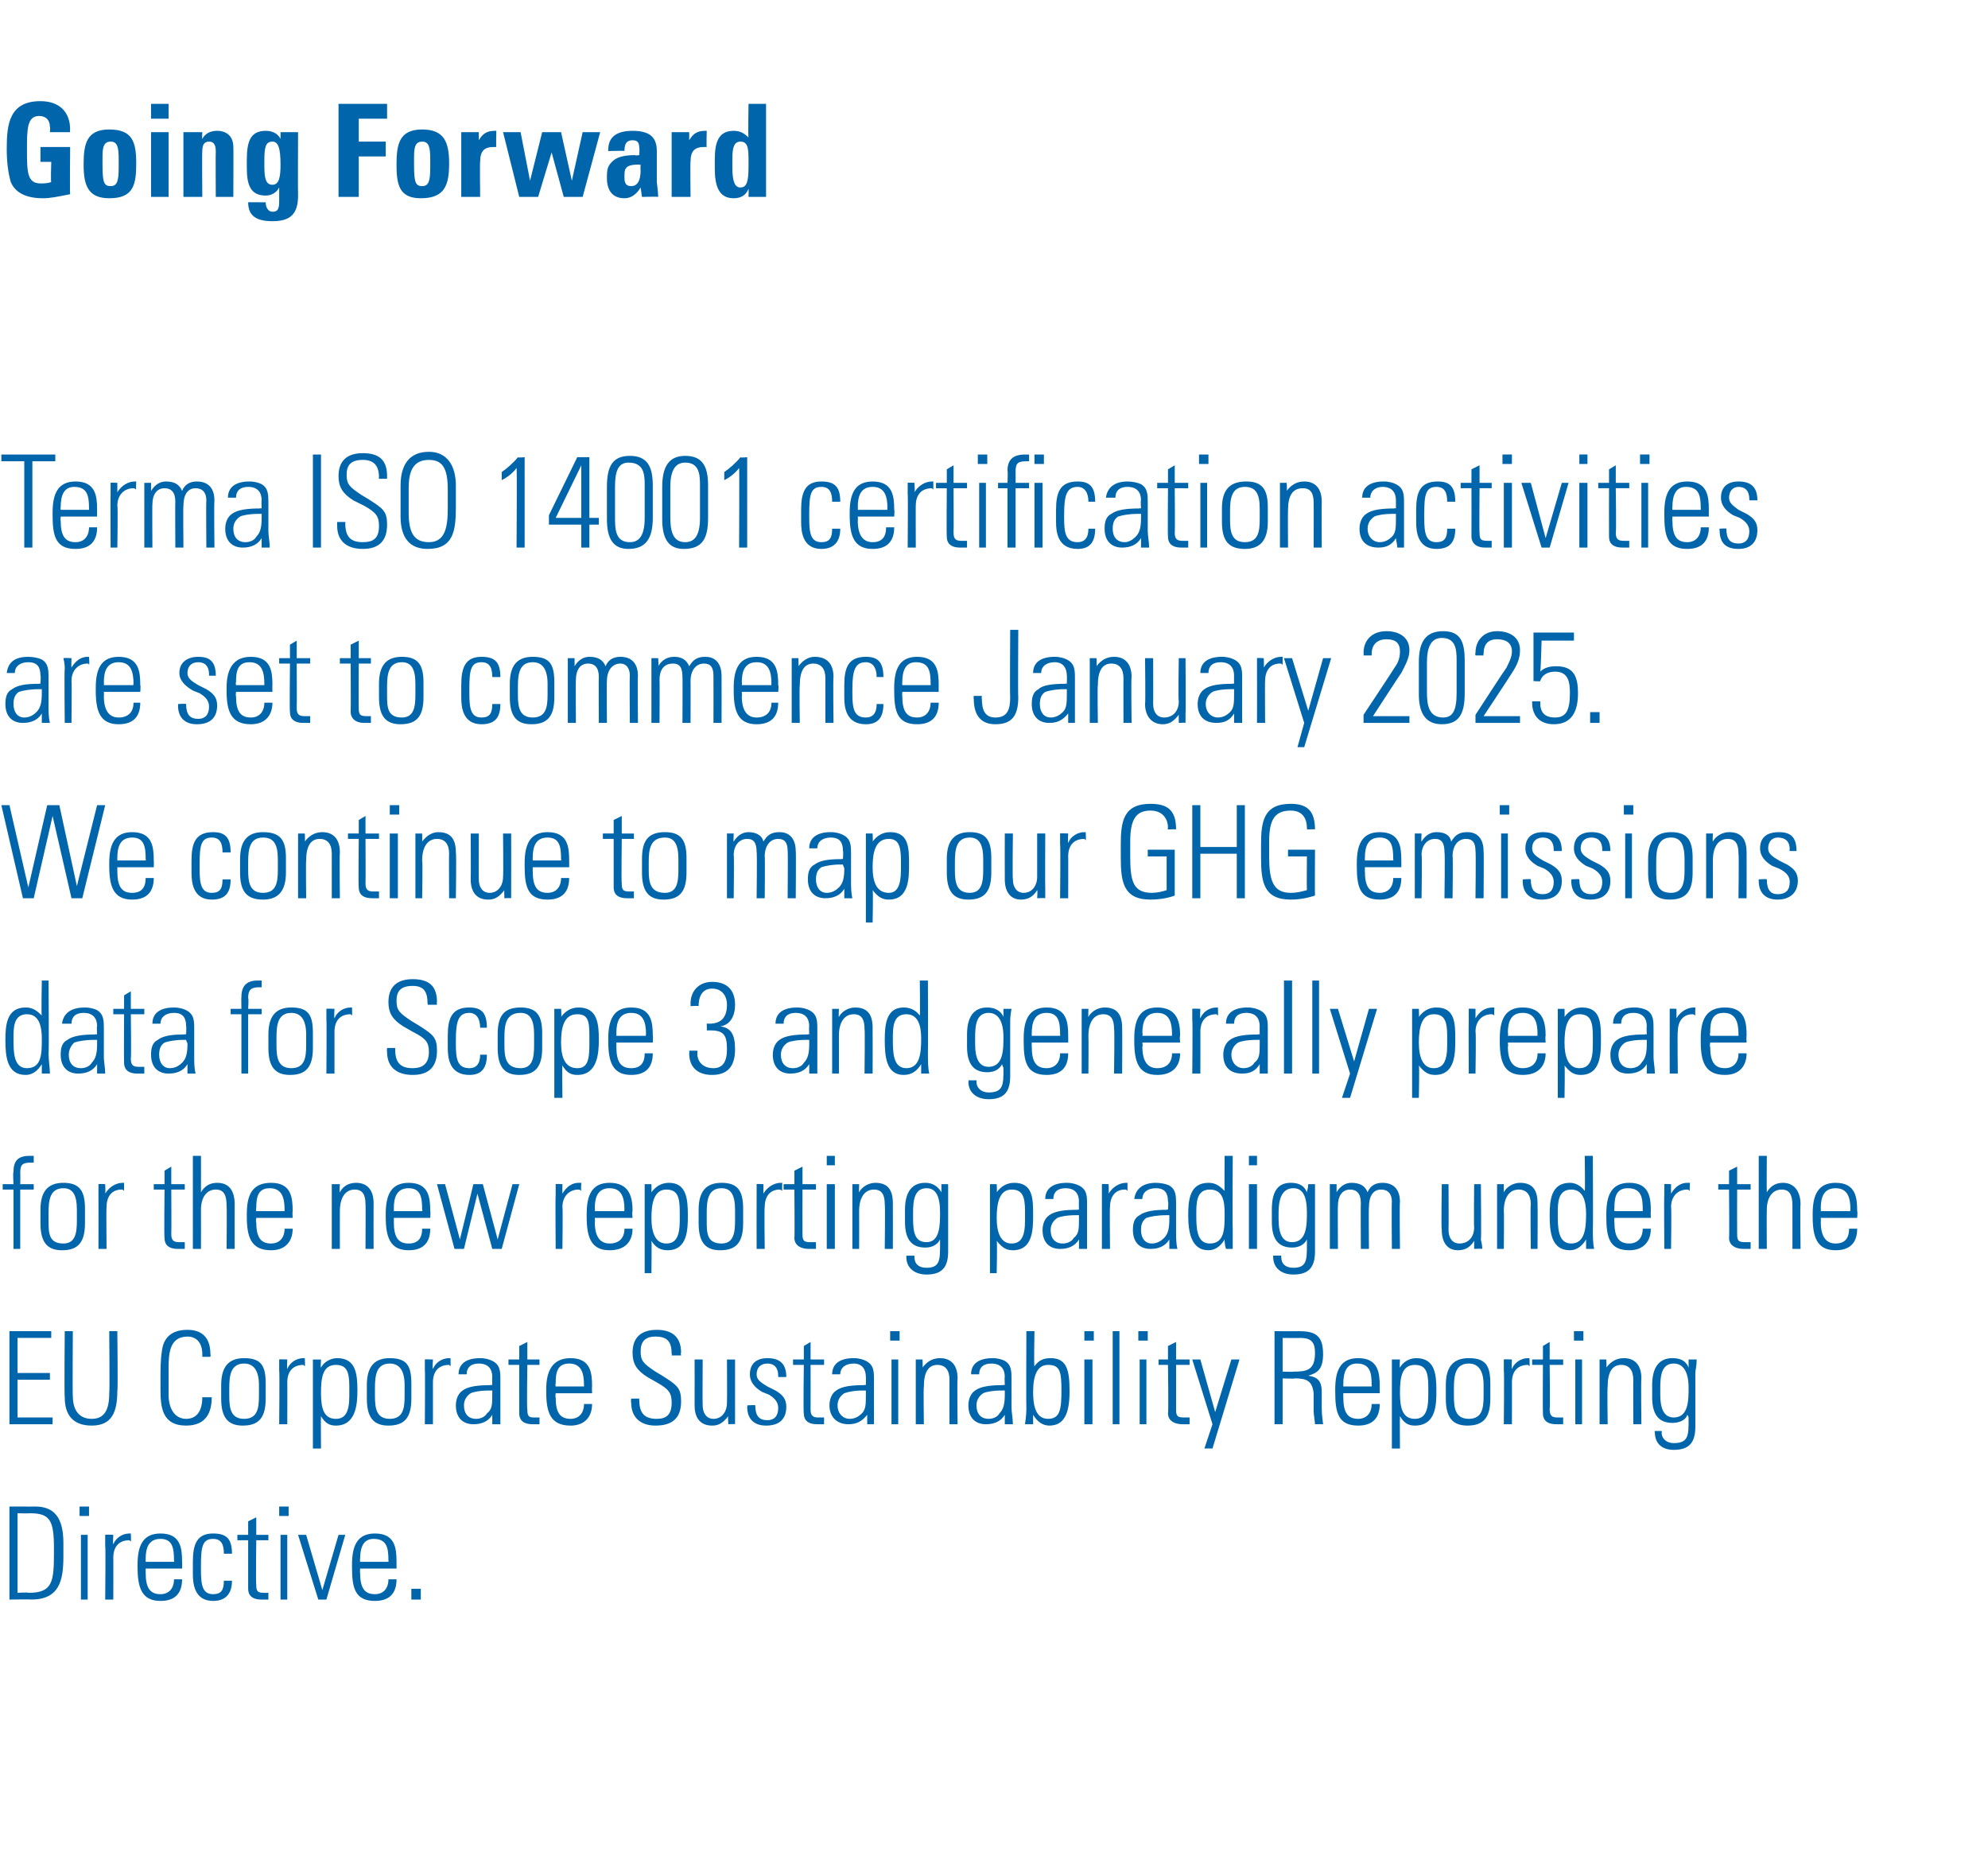 <?xml version="1.0" standalone="no"?><!DOCTYPE svg PUBLIC "-//W3C//DTD SVG 1.1//EN" "http://www.w3.org/Graphics/SVG/1.1/DTD/svg11.dtd"><svg xmlns="http://www.w3.org/2000/svg" version="1.1" width="147.4px" height="137.6px" viewBox="0 -1 147.4 137.6" style="top:-1px"><desc>Going Forward Terma ISO 14001 certification activities are set to commence January 2025. We continue to map our GHG e...</desc><defs/><g id="Polygon187362"><path d="m2.6 110.7c1.4 0 2.1.8 2.1 2.7c0 0 0 1 0 1c0 1.8-.3 3.2-2.4 3.2c.04-.03-1.6 0-1.6 0l0-6.9c0 0 1.92.01 1.9 0zm-.5 6.4c1.8 0 1.9-.8 1.9-3c0 0 0-.3 0-.3c0-2.1-.3-2.6-1.8-2.6c-.01.02-.9 0-.9 0l0 5.9c0 0 .8-.05.8 0zm4.5-6.4l0 .7l-.7 0l0-.7l.7 0zm-.6 2.1l.5 0l0 4.8l-.5 0l0-4.8zm3.7-.1c0 0 .03.55 0 .6c-.1-.1-.1-.1-.1-.1c-.8 0-1.2.5-1.2 1.3c.01-.03 0 3.1 0 3.1l-.6 0c0 0 .04-3.98 0-4c0-.2 0-.4 0-.8c.02-.03.6 0 .6 0c0 0-.04.66 0 .7c.2-.5.7-.8 1.2-.8c.01 0 .1 0 .1 0zm3.8 2.1c.02.03 0 .5 0 .5l-2.7 0c0 0 0 .34 0 .3c0 1.1.3 1.6 1.1 1.6c.6 0 1-.4 1-1.1c0 0 .6 0 .6 0c0 .9-.4 1.6-1.6 1.6c-1.4 0-1.7-1-1.7-2.5c0 0 0-.2 0-.2c0-1.4.4-2.3 1.7-2.3c1.5 0 1.6 1.1 1.6 2.1zm-.6 0c0 0 .04-.07 0-.1c0-.9-.1-1.6-1-1.6c-.9 0-1.1.7-1.1 1.5c0-.02 0 .2 0 .2l2.1 0zm4.3-.6c0 0-.6 0-.6 0c0-.7-.2-1.1-.8-1.1c-.8 0-.9.6-.9 2c0 0 0 .3 0 .3c0 1.1.1 1.8.9 1.8c.6 0 .8-.3.8-1c0 0 .6 0 .6 0c0 1-.5 1.5-1.4 1.5c-1.4 0-1.5-1.3-1.5-2c0 0 0-.9 0-.9c0-1.3.3-2.1 1.5-2.1c1 0 1.4.4 1.4 1.5zm1.8-1.4l.9 0l0 .4l-.9 0c0 0-.04 3.28 0 3.3c0 .5.1.6.6.6c0 0 .2 0 .3 0c0 0 0 .5 0 .5c-.1 0-.2 0-.5 0c-.8 0-1-.4-1-.8c0-.03 0-3.6 0-3.6l-.8 0l0-.4l.8 0l0-1l.6-.3l0 1.3zm2.4-2.1l0 .7l-.7 0l0-.7l.7 0zm-.6 2.1l.5 0l0 4.8l-.5 0l0-4.8zm1.9 0l1.2 4.1l1.2-4.1l.5 0l-1.4 4.8l-.6 0l-1.5-4.8l.6 0zm6.7 2c0 .03 0 .5 0 .5l-2.7 0c0 0-.02.34 0 .3c0 1.1.3 1.6 1.1 1.6c.6 0 1-.4 1-1.1c0 0 .6 0 .6 0c0 .9-.4 1.6-1.6 1.6c-1.5 0-1.7-1-1.7-2.5c0 0 0-.2 0-.2c0-1.4.4-2.3 1.7-2.3c1.5 0 1.6 1.1 1.6 2.1zm-.6 0c0 0 .02-.07 0-.1c0-.9-.1-1.6-1.1-1.6c-.8 0-1 .7-1 1.5c-.02-.02 0 .2 0 .2l2.1 0zm2.4 2l0 .8l-.7 0l0-.8l.7 0z" stroke="none" fill="#0065ab"/></g><g id="Polygon187361"><path d="m3.8 97.7l0 .5l-2.5 0l0 2.6l2.4 0l0 .5l-2.4 0l0 2.8l2.6 0l0 .5l-3.2 0l0-6.9l3.1 0zm1.6 0c0 0-.03 4.84 0 4.8c0 1.1.5 1.7 1.4 1.7c.9 0 1.3-.6 1.3-1.9c.04 0 0-4.6 0-4.6l.6 0c0 0 .05 4.45 0 4.4c0 1.6-.4 2.6-1.9 2.6c-1.4 0-2-.8-2-2.1c-.04-.04 0-4.9 0-4.9l.6 0zm9.6 1.9c0 0 .01-.2 0-.2c0-.8-.4-1.3-1.1-1.3c-1.3 0-1.4 1.2-1.4 2.3c0 0 0 2 0 2c0 1.1.5 1.8 1.3 1.8c.8 0 1.2-.6 1.2-1.6c.04 0 .7 0 .7 0c0 0-.02.04 0 0c0 1.1-.4 2.1-1.9 2.1c-1.8 0-1.9-1.4-1.9-2.7c0 0 0-1 0-1c0-.3 0-1.2.1-1.8c.1-.9.6-1.6 1.9-1.6c1.1 0 1.7.6 1.7 1.8c.03.04 0 .2 0 .2l-.6 0zm4.7 2c0 0 0 1.1 0 1.1c0 1.4-.5 2-1.7 2c-1.1 0-1.6-.6-1.6-2c0 0 0-1 0-1c0-1.3.5-2 1.7-2c1.3 0 1.6.6 1.6 1.9zm-.5.1c0-1.1-.4-1.6-1.1-1.6c-1 0-1.1.9-1.1 1.8c0 0 0 .6 0 .6c0 .9.1 1.7 1.1 1.7c1 0 1.1-.8 1.1-1.7c0 0 0-.8 0-.8zm3.4-2c0 0 .03.55 0 .6c-.1-.1-.1-.1-.1-.1c-.8 0-1.2.5-1.2 1.3c.01-.03 0 3.1 0 3.1l-.6 0c0 0 .04-3.98 0-4c0-.2 0-.4 0-.8c.02-.03.6 0 .6 0c0 0-.04.66 0 .7c.2-.5.7-.8 1.2-.8c.01 0 .1 0 .1 0zm3.9 2.4c0 1-.1 2.6-1.6 2.6c-.5 0-.8-.2-1.1-.7c-.02.02 0 2.4 0 2.4l-.6 0l0-6.6l.6 0c0 0-.04.6 0 .6c.2-.4.7-.7 1.2-.7c1.4 0 1.5 1.2 1.5 2.4zm-1.6 2.1c.7 0 1-.5 1-1.7c0 0 0-.7 0-.7c0-1.1-.2-1.6-1-1.6c-1 0-1.1 1-1.1 2.1c0 1.1.2 1.9 1.1 1.9zm5.6-2.6c0 0 0 1.1 0 1.1c0 1.4-.5 2-1.7 2c-1.1 0-1.6-.6-1.6-2c0 0 0-1 0-1c0-1.3.5-2 1.7-2c1.3 0 1.6.6 1.6 1.9zm-.5.1c0-1.1-.4-1.6-1.1-1.6c-1 0-1.1.9-1.1 1.8c0 0 0 .6 0 .6c0 .9.1 1.7 1.1 1.7c1 0 1.1-.8 1.1-1.7c0 0 0-.8 0-.8zm3.4-2c0 0 .02.55 0 .6c-.1-.1-.1-.1-.1-.1c-.8 0-1.2.5-1.2 1.3c0-.03 0 3.1 0 3.1l-.6 0c0 0 .03-3.98 0-4c0-.2 0-.4 0-.8c.01-.03.6 0 .6 0c0 0-.05.66 0 .7c.2-.5.7-.8 1.2-.8c.01 0 .1 0 .1 0zm3.1.2c.6.3.6.8.6 1.4c0 0 0 2.1 0 2.1c0 .3 0 .8 0 1.2c0 0-.6 0-.6 0c0-.2 0-.6 0-.7c-.3.5-.8.7-1.4.7c-.8 0-1.3-.5-1.3-1.4c0-.5.2-.9.5-1.1c.4-.3 1.1-.4 2.1-.4c-.02-.05.1 0 .1 0c0 0-.02-.64 0-.6c0-.6-.3-1-1-1c-.6 0-.9.3-.9.8c0 0-.6 0-.6 0c0-.8.6-1.2 1.6-1.2c.4 0 .7.1.9.2zm-1.2 4.3c.4 0 .7-.2.8-.4c.4-.3.4-.7.4-1.4c0-.1 0-.2 0-.3c-.1 0-.2 0-.2 0c-.7 0-1.2.1-1.4.2c-.3.2-.5.5-.5.9c0 .6.3 1 .9 1zm3.8-4.4l.9 0l0 .4l-.9 0c0 0-.05 3.28 0 3.3c0 .5.1.6.5.6c.1 0 .3 0 .4 0c0 0 0 .5 0 .5c-.1 0-.2 0-.5 0c-.8 0-1-.4-1-.8c-.01-.03 0-3.6 0-3.6l-.8 0l0-.4l.8 0l0-1l.6-.3l0 1.3zm4.8 2c-.02.03 0 .5 0 .5l-2.7 0c0 0-.04.34 0 .3c0 1.1.3 1.6 1.1 1.6c.6 0 1-.4 1-1.1c0 0 .6 0 .6 0c0 .9-.5 1.6-1.6 1.6c-1.5 0-1.8-1-1.8-2.5c0 0 0-.2 0-.2c0-1.4.5-2.3 1.8-2.3c1.5 0 1.6 1.1 1.6 2.1zm-.6 0c0 0 0-.07 0-.1c0-.9-.2-1.6-1.1-1.6c-.9 0-1 .7-1 1.5c-.04-.02 0 .2 0 .2l2.1 0zm7.2-2.5c-.05-.04 0 .2 0 .2l-.7 0c0 0 .04-.11 0-.1c0-.9-.3-1.3-1.2-1.3c-.8 0-1.1.4-1.1 1.1c0 .7.2.9 1.1 1.5c0 0 .5.3.5.3c1.1.7 1.4.9 1.4 1.9c0 1.2-.6 1.8-1.9 1.8c-1.1 0-1.8-.6-1.8-1.7c-.04-.05 0-.3 0-.3l.6 0c0 0-.02.09 0 .1c0 1 .4 1.4 1.3 1.4c.7 0 1.1-.3 1.1-1.2c0-.7-.2-1-1.1-1.5c0 0-.7-.4-.7-.4c-.8-.5-1.1-1-1.1-1.8c0-1.1.6-1.7 1.8-1.7c1.1 0 1.8.5 1.8 1.7zm1 .5l.6 0c0 0-.02 3.41 0 3.4c0 .6.3 1 .8 1c.6 0 1-.5 1-1.2c.02-.05 0-3.2 0-3.2l.6 0c0 0 0 4.1 0 4.1c0 .1 0 .3 0 .7c.02-.03-.5 0-.5 0c0 0-.04-.56 0-.6c-.4.5-.7.7-1.2.7c-.9 0-1.3-.6-1.3-1.5c.01-.05 0-3.4 0-3.4zm6.8 1.3c-.04-.04 0 0 0 0l-.6 0c0 0 0-.08 0-.1c0-.6-.3-.9-.8-.9c-.5 0-.8.3-.8.8c0 .4.3.6.8.9c0 0 .6.3.6.3c.5.3.8.6.8 1.2c0 .9-.5 1.4-1.5 1.4c-.9 0-1.4-.5-1.4-1.4c.04-.02 0-.1 0-.1c0 0 .62-.04.6 0c0 .8.3 1.1.9 1.1c.5 0 .8-.3.8-.9c0-.4-.2-.7-.7-1c0 0-.5-.2-.5-.2c-.5-.3-.9-.7-.9-1.3c0-.8.5-1.2 1.3-1.2c.9 0 1.4.4 1.4 1.4zm1.8-1.3l1 0l0 .4l-1 0c0 0 .01 3.28 0 3.3c0 .5.2.6.6.6c.1 0 .2 0 .4 0c0 0 0 .5 0 .5c-.1 0-.3 0-.5 0c-.8 0-1-.4-1-.8c-.05-.03 0-3.6 0-3.6l-.8 0l0-.4l.8 0l0-1l.5-.3l0 1.3zm4.1.1c.6.3.6.8.6 1.4c0 0 0 2.1 0 2.1c0 .3 0 .8 0 1.2c0 0-.5 0-.5 0c0-.2 0-.6 0-.7c-.4.5-.8.7-1.4.7c-.8 0-1.4-.5-1.4-1.4c0-.5.2-.9.5-1.1c.4-.3 1.1-.4 2.1-.4c.01-.05.1 0 .1 0c0 0 .01-.64 0-.6c0-.6-.3-1-.9-1c-.6 0-1 .3-1 .8c0 0-.6 0-.6 0c0-.8.6-1.2 1.6-1.2c.4 0 .7.1.9.2zm-1.2 4.3c.4 0 .7-.2.9-.4c.3-.3.3-.7.3-1.4c0-.1 0-.2 0-.3c-.1 0-.1 0-.2 0c-.7 0-1.1.1-1.4.2c-.3.2-.5.5-.5.9c0 .6.4 1 .9 1zm3.7-6.5l0 .7l-.7 0l0-.7l.7 0zm-.6 2.1l.5 0l0 4.8l-.5 0l0-4.8zm4.9 1.4c-.04.03 0 3.4 0 3.4l-.6 0c0 0-.01-3.32 0-3.3c0-.7-.3-1.1-.9-1.1c-.7 0-1 .6-1 1.6c-.04.03 0 2.8 0 2.8l-.6 0l0-4.8l.5 0c0 0 .03.63 0 .6c.3-.4.7-.7 1.3-.7c.8 0 1.3.5 1.3 1.5zm3.5-1.3c.5.3.5.8.5 1.4c0 0 0 2.1 0 2.1c0 .3.1.8.1 1.2c0 0-.6 0-.6 0c0-.2 0-.6 0-.7c-.3.5-.8.7-1.4.7c-.8 0-1.3-.5-1.3-1.4c0-.5.2-.9.5-1.1c.4-.3 1.1-.4 2.1-.4c-.04-.05.1 0 .1 0c0 0-.03-.64 0-.6c0-.6-.3-1-1-1c-.6 0-.9.3-.9.8c0 0-.6 0-.6 0c0-.8.6-1.2 1.6-1.2c.4 0 .7.1.9.2zm-1.2 4.3c.4 0 .7-.2.8-.4c.3-.3.4-.7.4-1.4c0-.1 0-.2 0-.3c-.1 0-.2 0-.2 0c-.7 0-1.2.1-1.4.2c-.3.2-.5.5-.5.9c0 .6.3 1 .9 1zm2.8-6.5l.6 0c0 0-.05 2.63 0 2.6c.3-.4.6-.6 1.2-.6c1.2 0 1.4.9 1.4 2.4c0 0 0 .1 0 .1c0 1.6-.4 2.5-1.5 2.5c-.5 0-.9-.3-1.2-.8c0 .2 0 .3 0 .7c0 0-.6 0-.6 0c.1-.7.1-1 .1-1.1c-.02-.01 0-5.8 0-5.8zm1.6 6.5c.9 0 1-.7 1-2.1c0-1.4-.1-1.9-1-1.9c-.8 0-1.1.8-1.1 2c0 .8.1 2 1.1 2zm3.4-6.5l0 .7l-.7 0l0-.7l.7 0zm-.7 2.1l.6 0l0 4.8l-.6 0l0-4.8zm2.1-2.1l.5 0l0 6.9l-.5 0l0-6.9zm2.6 0l0 .7l-.7 0l0-.7l.7 0zm-.6 2.1l.5 0l0 4.8l-.5 0l0-4.8zm2.7 0l1 0l0 .4l-1 0c0 0 .01 3.28 0 3.3c0 .5.1.6.6.6c.1 0 .2 0 .4 0c0 0 0 .5 0 .5c-.1 0-.3 0-.5 0c-.8 0-1.1-.4-1.1-.8c.05-.03 0-3.6 0-3.6l-.7 0l0-.4l.7 0l0-1l.6-.3l0 1.3zm1.8 0l1.1 3.9l1.2-3.9l.6 0l-2 6.6l-.6 0l.6-1.8l-1.5-4.8l.6 0zm7.3-2.1c1.2 0 1.8.3 1.8 1.7c0 1.1-.4 1.4-1.1 1.6c.7.1 1 .4 1 1.2c0 0 0 1.2 0 1.2c0 .6.1 1.1.1 1.2c0 0-.6 0-.6 0c0-.2-.1-.7-.1-1c0 0 0-1.3 0-1.3c-.1-.9-.5-1.1-1.4-1.1c.02.04-.9 0-.9 0l0 3.4l-.6 0l0-6.9c0 0 1.81.01 1.8 0zm-1.2 3c0 0 .85.03.8 0c1 0 1.6-.1 1.6-1.4c0-.8-.3-1.1-1.1-1.1c-.03.02-1.3 0-1.3 0l0 2.5zm7.2 1.1c0 .03 0 .5 0 .5l-2.7 0c0 0-.01.34 0 .3c0 1.1.3 1.6 1.1 1.6c.6 0 1-.4 1-1.1c0 0 .6 0 .6 0c0 .9-.4 1.6-1.6 1.6c-1.5 0-1.7-1-1.7-2.5c0 0 0-.2 0-.2c0-1.4.4-2.3 1.7-2.3c1.5 0 1.6 1.1 1.6 2.1zm-.6 0c0 0 .02-.07 0-.1c0-.9-.1-1.6-1.1-1.6c-.8 0-1 .7-1 1.5c-.01-.02 0 .2 0 .2l2.1 0zm4.8.3c0 1 0 2.6-1.6 2.6c-.5 0-.8-.2-1.1-.7c-.02.02 0 2.4 0 2.4l-.6 0l0-6.6l.6 0c0 0-.04.6 0 .6c.2-.4.7-.7 1.2-.7c1.4 0 1.5 1.2 1.5 2.4zm-1.6 2.1c.7 0 1-.5 1-1.7c0 0 0-.7 0-.7c0-1.1-.2-1.6-1-1.6c-1 0-1.1 1-1.1 2.1c0 1.1.2 1.9 1.1 1.9zm5.6-2.6c0 0 0 1.1 0 1.1c0 1.4-.5 2-1.7 2c-1.1 0-1.6-.6-1.6-2c0 0 0-1 0-1c0-1.3.5-2 1.7-2c1.3 0 1.6.6 1.6 1.9zm-.5.1c0-1.1-.4-1.6-1.1-1.6c-1 0-1.1.9-1.1 1.8c0 0 0 .6 0 .6c0 .9.1 1.7 1.1 1.7c1 0 1.1-.8 1.1-1.7c0 0 0-.8 0-.8zm3.4-2c0 0 .03.55 0 .6c-.1-.1-.1-.1-.1-.1c-.8 0-1.2.5-1.2 1.3c.01-.03 0 3.1 0 3.1l-.6 0c0 0 .04-3.98 0-4c0-.2 0-.4 0-.8c.02-.03.6 0 .6 0c0 0-.04.66 0 .7c.2-.5.7-.8 1.2-.8c.01 0 .1 0 .1 0zm1.5.1l1 0l0 .4l-1 0c0 0 .04 3.28 0 3.3c0 .5.2.6.6.6c.1 0 .3 0 .4 0c0 0 0 .5 0 .5c-.1 0-.3 0-.5 0c-.8 0-1-.4-1-.8c-.02-.03 0-3.6 0-3.6l-.8 0l0-.4l.8 0l0-1l.5-.3l0 1.3zm2.5-2.1l0 .7l-.7 0l0-.7l.7 0zm-.6 2.1l.5 0l0 4.8l-.5 0l0-4.8zm4.9 1.4c-.04.03 0 3.4 0 3.4l-.6 0c0 0-.01-3.32 0-3.3c0-.7-.3-1.1-.9-1.1c-.7 0-1 .6-1 1.6c-.04.03 0 2.8 0 2.8l-.6 0l0-4.8l.5 0c0 0 .03.63 0 .6c.3-.4.7-.7 1.3-.7c.8 0 1.3.5 1.3 1.5zm3.5-.8c0-.1 0-.3 0-.6c0 0 .6 0 .6 0c0 .5-.1.8-.1 1c0 0 0 4 0 4c0 1.2-.5 1.7-1.6 1.7c-.9 0-1.4-.5-1.4-1.3c-.04.02 0-.1 0-.1l.5 0c0 0 .04.07 0 .1c0 .5.4.8.9.8c1.1 0 1.1-.6 1.1-1.7c0 0 0-.1 0-.1c0-.1 0-.2-.1-.3c-.1.4-.6.6-1.1.6c-1 0-1.5-.6-1.5-1.9c0 0 0-.9 0-.9c0-1.3.5-2 1.5-2c.6 0 1 .2 1.2.7zm-1.1-.3c-.9 0-1 .9-1 1.8c0 0 0 .5 0 .5c0 1.1.3 1.7 1 1.7c1.1 0 1.1-1.3 1.1-2.2c0-1.2-.4-1.8-1.1-1.8z" stroke="none" fill="#0065ab"/></g><g id="Polygon187360"><path d="m2.5 85.2c0 0-.1 0-.2 0c-.7 0-.8.2-.8.8c.02.02 0 .8 0 .8l1 0l0 .4l-1 0l0 4.4l-.5 0l0-4.4l-.8 0l0-.4l.8 0c0 0-.05-.9 0-.9c0-.8.3-1.2 1.2-1.2c.1 0 .2 0 .3 0c0 0 0 .5 0 .5zm3.8 3.4c0 0 0 1.1 0 1.1c0 1.4-.5 2-1.7 2c-1.1 0-1.6-.6-1.6-2c0 0 0-1 0-1c0-1.3.5-2 1.7-2c1.2 0 1.6.6 1.6 1.9zm-.6.1c0-1.1-.3-1.6-1-1.6c-1 0-1.1.9-1.1 1.8c0 0 0 .6 0 .6c0 .9 0 1.7 1.1 1.7c.9 0 1-.8 1-1.7c0 0 0-.8 0-.8zm3.5-2c0 0 0 .55 0 .6c-.1-.1-.1-.1-.2-.1c-.7 0-1.1.5-1.1 1.3c-.03-.03 0 3.1 0 3.1l-.6 0c0 0 .01-3.98 0-4c0-.2 0-.4 0-.8c-.01-.03.5 0 .5 0c0 0 .03.66 0 .7c.3-.5.8-.8 1.3-.8c-.02 0 .1 0 .1 0zm3.5.1l1 0l0 .4l-1 0c0 0 .02 3.28 0 3.3c0 .5.2.6.6.6c.1 0 .2 0 .4 0c0 0 0 .5 0 .5c-.1 0-.3 0-.5 0c-.8 0-1-.4-1-.8c-.04-.03 0-3.6 0-3.6l-.8 0l0-.4l.8 0l0-1l.5-.3l0 1.3zm1.6-2.1l.6 0c0 0 .01 2.66 0 2.7c.3-.5.7-.7 1.2-.7c.9 0 1.3.6 1.3 1.6c-.01 0 0 3.3 0 3.3l-.6 0c0 0 .03-3.17 0-3.2c0-.8-.2-1.2-.8-1.2c-.7 0-1.1.6-1.1 1.5c.01.04 0 2.9 0 2.9l-.6 0l0-6.9zm7.4 4.1c-.03.03 0 .5 0 .5l-2.7 0c0 0-.05.34 0 .3c0 1.1.3 1.6 1.1 1.6c.6 0 1-.4 1-1.1c0 0 .6 0 .6 0c0 .9-.5 1.6-1.6 1.6c-1.5 0-1.8-1-1.8-2.5c0 0 0-.2 0-.2c0-1.4.4-2.3 1.8-2.3c1.5 0 1.6 1.1 1.6 2.1zm-.6 0c0 0-.01-.07 0-.1c0-.9-.2-1.6-1.1-1.6c-.9 0-1 .7-1 1.5c-.05-.02 0 .2 0 .2l2.1 0zm6.6-.6c-.01.03 0 3.4 0 3.4l-.6 0c0 0 .02-3.32 0-3.3c0-.7-.2-1.1-.8-1.1c-.7 0-1.1.6-1.1 1.6c-.01.03 0 2.8 0 2.8l-.6 0l0-4.8l.6 0c0 0-.05.63 0 .6c.2-.4.6-.7 1.2-.7c.8 0 1.3.5 1.3 1.5zm4.2.6c.03.03 0 .5 0 .5l-2.7 0c0 0 .01.34 0 .3c0 1.1.3 1.6 1.1 1.6c.7 0 1-.4 1-1.1c0 0 .6 0 .6 0c0 .9-.4 1.6-1.6 1.6c-1.4 0-1.7-1-1.7-2.5c0 0 0-.2 0-.2c0-1.4.4-2.3 1.7-2.3c1.5 0 1.6 1.1 1.6 2.1zm-.6 0c0 0 .05-.07 0-.1c0-.9-.1-1.6-1-1.6c-.9 0-1.1.7-1.1 1.5c.01-.02 0 .2 0 .2l2.1 0zm1.7-2l1.1 4.1l1-4.1l.7 0l1.1 4.1l1.1-4.1l.5 0l-1.3 4.8l-.7 0l-1.1-4.1l-1 4.1l-.7 0l-1.3-4.8l.6 0zm10.1-.1c0 0-.04.55 0 .6c-.1-.1-.2-.1-.2-.1c-.7 0-1.2.5-1.2 1.3c.04-.03 0 3.1 0 3.1l-.5 0c0 0-.03-3.98 0-4c0-.2 0-.4 0-.8c-.05-.03.5 0 .5 0c0 0-.01.66 0 .7c.3-.5.7-.8 1.2-.8c.05 0 .2 0 .2 0zm3.8 2.1c-.05.03 0 .5 0 .5l-2.8 0c0 0 .04.34 0 .3c0 1.1.4 1.6 1.1 1.6c.7 0 1.1-.4 1.1-1.1c0 0 .6 0 .6 0c0 .9-.5 1.6-1.7 1.6c-1.4 0-1.7-1-1.7-2.5c0 0 0-.2 0-.2c0-1.4.4-2.3 1.7-2.3c1.5 0 1.7 1.1 1.7 2.1zm-.6 0c0 0-.03-.07 0-.1c0-.9-.2-1.6-1.1-1.6c-.9 0-1.1.7-1.1 1.5c.04-.02 0 .2 0 .2l2.2 0zm4.7.3c0 1 0 2.6-1.5 2.6c-.5 0-.9-.2-1.2-.7c.03.02 0 2.4 0 2.4l-.5 0l0-6.6l.5 0c0 0 .01.6 0 .6c.3-.4.7-.7 1.3-.7c1.3 0 1.4 1.2 1.4 2.4zm-1.6 2.1c.7 0 1-.5 1-1.7c0 0 0-.7 0-.7c0-1.1-.2-1.6-1-1.6c-.9 0-1.1 1-1.1 2.1c0 1.1.3 1.9 1.1 1.9zm5.7-2.6c0 0 0 1.1 0 1.1c0 1.4-.5 2-1.7 2c-1.1 0-1.6-.6-1.6-2c0 0 0-1 0-1c0-1.3.5-2 1.7-2c1.2 0 1.6.6 1.6 1.9zm-.6.1c0-1.1-.3-1.6-1-1.6c-1 0-1.1.9-1.1 1.8c0 0 0 .6 0 .6c0 .9 0 1.7 1.1 1.7c.9 0 1-.8 1-1.7c0 0 0-.8 0-.8zm3.5-2c0 0-.02.55 0 .6c-.1-.1-.2-.1-.2-.1c-.7 0-1.1.5-1.1 1.3c-.04-.03 0 3.1 0 3.1l-.6 0c0 0-.01-3.98 0-4c0-.2 0-.4 0-.8c-.03-.03.5 0 .5 0c0 0 .01.66 0 .7c.3-.5.8-.8 1.3-.8c-.04 0 .1 0 .1 0zm1.5.1l1 0l0 .4l-1 0c0 0-.01 3.28 0 3.3c0 .5.1.6.6.6c.1 0 .2 0 .4 0c0 0 0 .5 0 .5c-.2 0-.3 0-.5 0c-.8 0-1.1-.4-1.1-.8c.03-.03 0-3.6 0-3.6l-.8 0l0-.4l.8 0l0-1l.6-.3l0 1.3zm2.4-2.1l0 .7l-.6 0l0-.7l.6 0zm-.6 2.1l.6 0l0 4.8l-.6 0l0-4.8zm4.9 1.4c.01.03 0 3.4 0 3.4l-.6 0c0 0 .04-3.32 0-3.3c0-.7-.2-1.1-.8-1.1c-.7 0-1.1.6-1.1 1.6c.01.03 0 2.8 0 2.8l-.5 0l0-4.8l.5 0c0 0-.02.63 0 .6c.2-.4.7-.7 1.2-.7c.9 0 1.3.5 1.3 1.5zm3.6-.8c0-.1 0-.3 0-.6c0 0 .5 0 .5 0c0 .5 0 .8 0 1c0 0 0 4 0 4c0 1.2-.5 1.7-1.6 1.7c-.9 0-1.5-.5-1.5-1.3c.01.02 0-.1 0-.1l.6 0c0 0-.01.07 0 .1c0 .5.3.8.9.8c1 0 1-.6 1-1.7c0 0 0-.1 0-.1c0-.1 0-.2 0-.3c-.2.4-.6.6-1.1.6c-1 0-1.5-.6-1.5-1.9c0 0 0-.9 0-.9c0-1.3.5-2 1.5-2c.5 0 .9.2 1.2.7zm-1.1-.3c-.9 0-1 .9-1 1.8c0 0 0 .5 0 .5c0 1.1.2 1.7 1 1.7c1 0 1-1.3 1-2.2c0-1.2-.3-1.8-1-1.8zm7.9 2c0 1 0 2.6-1.5 2.6c-.5 0-.8-.2-1.2-.7c.05.02 0 2.4 0 2.4l-.5 0l0-6.6l.5 0c0 0 .03.6 0 .6c.3-.4.7-.7 1.3-.7c1.4 0 1.4 1.2 1.4 2.4zm-1.6 2.1c.7 0 1-.5 1-1.7c0 0 0-.7 0-.7c0-1.1-.2-1.6-1-1.6c-.9 0-1.1 1-1.1 2.1c0 1.1.3 1.9 1.1 1.9zm5-4.3c.6.3.6.8.6 1.4c0 0 0 2.1 0 2.1c0 .3 0 .8 0 1.2c0 0-.6 0-.6 0c0-.2 0-.6 0-.7c-.3.5-.8.7-1.4.7c-.8 0-1.3-.5-1.3-1.4c0-.5.2-.9.5-1.1c.4-.3 1.1-.4 2.1-.4c-.03-.05.1 0 .1 0c0 0-.02-.64 0-.6c0-.6-.3-1-1-1c-.6 0-.9.3-.9.8c0 0-.6 0-.6 0c0-.8.6-1.2 1.6-1.2c.4 0 .7.1.9.2zm-1.2 4.3c.4 0 .7-.2.8-.4c.4-.3.4-.7.4-1.4c0-.1 0-.2 0-.3c-.1 0-.2 0-.2 0c-.7 0-1.2.1-1.4.2c-.3.2-.5.5-.5.9c0 .6.3 1 .9 1zm4.8-4.5c0 0-.01.55 0 .6c-.1-.1-.1-.1-.2-.1c-.7 0-1.1.5-1.1 1.3c-.03-.03 0 3.1 0 3.1l-.6 0c0 0 0-3.98 0-4c0-.2 0-.4 0-.8c-.02-.03.5 0 .5 0c0 0 .02.66 0 .7c.3-.5.8-.8 1.3-.8c-.03 0 .1 0 .1 0zm3.1.2c.5.3.5.8.5 1.4c0 0 0 2.1 0 2.1c0 .3 0 .8.1 1.2c0 0-.6 0-.6 0c0-.2 0-.6 0-.7c-.3.5-.8.7-1.4.7c-.8 0-1.3-.5-1.3-1.4c0-.5.1-.9.5-1.1c.4-.3 1.1-.4 2-.4c.04-.05.1 0 .1 0c0 0 .05-.64 0-.6c0-.6-.2-1-.9-1c-.6 0-1 .3-1 .8c0 0-.6 0-.6 0c.1-.8.7-1.2 1.6-1.2c.4 0 .8.1 1 .2zm-1.3 4.3c.4 0 .7-.2.9-.4c.3-.3.4-.7.4-1.4c0-.1 0-.2 0-.3c-.1 0-.2 0-.2 0c-.7 0-1.2.1-1.5.2c-.3.2-.4.5-.4.9c0 .6.3 1 .8 1zm5.4-6.5l.6 0c0 0-.03 5.39 0 5.4c0 .5 0 1.1 0 1.5c0 0-.5 0-.5 0c-.1-.3-.1-.6-.1-.7c-.3.5-.7.8-1.2.8c-1.3 0-1.5-1.4-1.5-2.6c0-1.1.1-2.4 1.5-2.4c.5 0 .8.2 1.2.6c-.02.03 0-2.6 0-2.6zm-1.1 6.5c1.1 0 1.1-1.1 1.1-2.2c0-.9-.1-1.8-1.1-1.8c-1 0-1 1-1 1.8c0 1 0 2.2 1 2.2zm3.5-6.5l0 .7l-.6 0l0-.7l.6 0zm-.6 2.1l.6 0l0 4.8l-.6 0l0-4.8zm4.3.6c0-.1.1-.3.1-.6c0 0 .5 0 .5 0c0 .5 0 .8 0 1c0 0 0 4 0 4c0 1.2-.5 1.7-1.6 1.7c-.9 0-1.5-.5-1.5-1.3c0 .02 0-.1 0-.1l.6 0c0 0-.02.07 0 .1c0 .5.3.8.9.8c1 0 1-.6 1-1.7c0 0 0-.1 0-.1c0-.1 0-.2 0-.3c-.2.4-.6.6-1.1.6c-1 0-1.5-.6-1.5-1.9c0 0 0-.9 0-.9c0-1.3.4-2 1.4-2c.6 0 1 .2 1.2.7zm-1-.3c-.9 0-1.1.9-1.1 1.8c0 0 0 .5 0 .5c0 1.1.3 1.7 1 1.7c1.1 0 1.1-1.3 1.1-2.2c0-1.2-.3-1.8-1-1.8zm5.5.3c.2-.5.6-.7 1.1-.7c1 0 1.3.7 1.3 1.4c-.04.03 0 3.5 0 3.5l-.6 0c0 0-.03-3.47 0-3.5c0-.6-.3-.9-.8-.9c-.6 0-.9.5-.9 1.3c-.03-.03 0 3.1 0 3.1l-.6 0c0 0-.02-3.43 0-3.4c0-.7-.3-1-.8-1c-.6 0-.9.5-.9 1.2c-.02-.02 0 3.2 0 3.2l-.6 0l0-4.8l.5 0c0 0 0 .62 0 .6c.3-.5.7-.7 1.1-.7c.6 0 1 .2 1.2.7zm5.5-.6l.5 0c0 0 .02 3.41 0 3.4c0 .6.3 1 .8 1c.7 0 1.1-.5 1.1-1.2c-.03-.05 0-3.2 0-3.2l.5 0c0 0 .04 4.1 0 4.1c0 .1.1.3.1.7c-.04-.03-.6 0-.6 0c0 0 0-.56 0-.6c-.3.5-.7.7-1.2.7c-.8 0-1.2-.6-1.2-1.5c-.05-.05 0-3.4 0-3.4zm7.1 1.4c.02.03 0 3.4 0 3.4l-.5 0c0 0-.04-3.32 0-3.3c0-.7-.3-1.1-.9-1.1c-.7 0-1.1.6-1.1 1.6c.03.03 0 2.8 0 2.8l-.5 0l0-4.8l.5 0c0 0-.01.63 0 .6c.2-.4.7-.7 1.2-.7c.9 0 1.3.5 1.3 1.5zm3.5-3.5l.6 0c0 0 .03 5.39 0 5.4c0 .5 0 1.1.1 1.5c0 0-.6 0-.6 0c0-.3 0-.6 0-.7c-.3.5-.7.8-1.2.8c-1.4 0-1.5-1.4-1.5-2.6c0-1.1.1-2.4 1.5-2.4c.4 0 .8.2 1.1.6c.04.03 0-2.6 0-2.6zm-1 6.5c1 0 1.1-1.1 1.1-2.2c0-.9-.2-1.8-1.1-1.8c-1 0-1 1-1 1.8c0 1 0 2.2 1 2.2zm5.9-2.4c-.02.03 0 .5 0 .5l-2.7 0c0 0-.03.34 0 .3c0 1.1.3 1.6 1.1 1.6c.6 0 1-.4 1-1.1c0 0 .6 0 .6 0c0 .9-.5 1.6-1.6 1.6c-1.5 0-1.7-1-1.7-2.5c0 0 0-.2 0-.2c0-1.4.4-2.3 1.7-2.3c1.5 0 1.6 1.1 1.6 2.1zm-.6 0c0 0 .01-.07 0-.1c0-.9-.1-1.6-1.1-1.6c-.9 0-1 .7-1 1.5c-.03-.02 0 .2 0 .2l2.1 0zm3.5-2.1c0 0-.04.55 0 .6c-.1-.1-.2-.1-.2-.1c-.7 0-1.2.5-1.2 1.3c.04-.03 0 3.1 0 3.1l-.5 0c0 0-.03-3.98 0-4c0-.2 0-.4 0-.8c-.05-.03.5 0 .5 0c0 0-.01.66 0 .7c.3-.5.7-.8 1.2-.8c.05 0 .2 0 .2 0zm3.5.1l1 0l0 .4l-1 0c0 0-.01 3.28 0 3.3c0 .5.1.6.6.6c.1 0 .2 0 .4 0c0 0 0 .5 0 .5c-.2 0-.3 0-.5 0c-.8 0-1.1-.4-1.1-.8c.03-.03 0-3.6 0-3.6l-.8 0l0-.4l.8 0l0-1l.6-.3l0 1.3zm1.6-2.1l.6 0c0 0-.02 2.66 0 2.7c.3-.5.7-.7 1.2-.7c.8 0 1.3.6 1.3 1.6c-.04 0 0 3.3 0 3.3l-.6 0c0 0 0-3.17 0-3.2c0-.8-.2-1.2-.8-1.2c-.7 0-1.1.6-1.1 1.5c-.02.04 0 2.9 0 2.9l-.6 0l0-6.9zm7.3 4.1c.04.03 0 .5 0 .5l-2.7 0c0 0 .02.34 0 .3c0 1.1.4 1.6 1.1 1.6c.7 0 1-.4 1-1.1c0 0 .6 0 .6 0c0 .9-.4 1.6-1.6 1.6c-1.4 0-1.7-1-1.7-2.5c0 0 0-.2 0-.2c0-1.4.4-2.3 1.7-2.3c1.5 0 1.6 1.1 1.6 2.1zm-.5 0c0 0-.04-.07 0-.1c0-.9-.2-1.6-1.1-1.6c-.9 0-1.1.7-1.1 1.5c.02-.02 0 .2 0 .2l2.2 0z" stroke="none" fill="#0065ab"/></g><g id="Polygon187359"><path d="m3.1 71.7l.5 0c0 0 .04 5.39 0 5.4c0 .5.1 1.1.1 1.5c0 0-.6 0-.6 0c0-.3 0-.6 0-.7c-.3.5-.7.8-1.2.8c-1.4 0-1.5-1.4-1.5-2.6c0-1.1.1-2.4 1.5-2.4c.5 0 .8.2 1.2.6c-.05.03 0-2.6 0-2.6zm-1.1 6.5c1.1 0 1.1-1.1 1.1-2.2c0-.9-.2-1.8-1.1-1.8c-1 0-1 1-1 1.8c0 1 0 2.2 1 2.2zm5.2-4.3c.5.3.5.8.5 1.4c0 0 0 2.1 0 2.1c0 .3.1.8.1 1.2c0 0-.6 0-.6 0c0-.2 0-.6 0-.7c-.3.5-.8.7-1.4.7c-.8 0-1.3-.5-1.3-1.4c0-.5.1-.9.5-1.1c.4-.3 1.1-.4 2.1-.4c-.04-.05.1 0 .1 0c0 0-.04-.64 0-.6c0-.6-.3-1-1-1c-.6 0-.9.3-.9.8c0 0-.7 0-.7 0c.1-.8.7-1.2 1.7-1.2c.4 0 .7.1.9.2zm-1.2 4.3c.4 0 .7-.2.8-.4c.3-.3.4-.7.4-1.4c0-.1 0-.2 0-.3c-.1 0-.2 0-.2 0c-.7 0-1.2.1-1.5.2c-.2.2-.4.5-.4.9c0 .6.3 1 .9 1zm3.7-4.4l1 0l0 .4l-1 0c0 0 .04 3.28 0 3.3c0 .5.2.6.6.6c.1 0 .3 0 .4 0c0 0 0 .5 0 .5c-.1 0-.3 0-.5 0c-.8 0-1-.4-1-.8c-.02-.03 0-3.6 0-3.6l-.8 0l0-.4l.8 0l0-1l.5-.3l0 1.3zm4.1.1c.6.3.6.8.6 1.4c0 0 0 2.1 0 2.1c0 .3 0 .8.1 1.2c0 0-.6 0-.6 0c0-.2 0-.6 0-.7c-.3.5-.8.7-1.4.7c-.8 0-1.3-.5-1.3-1.4c0-.5.1-.9.5-1.1c.4-.3 1-.4 2-.4c.03-.05.1 0 .1 0c0 0 .03-.64 0-.6c0-.6-.2-1-.9-1c-.6 0-1 .3-1 .8c0 0-.6 0-.6 0c0-.8.6-1.2 1.6-1.2c.4 0 .7.1.9.2zm-1.2 4.3c.4 0 .7-.2.9-.4c.3-.3.4-.7.4-1.4c0-.1-.1-.2-.1-.3c0 0-.1 0-.2 0c-.6 0-1.1.1-1.4.2c-.3.2-.4.5-.4.9c0 .6.3 1 .8 1zm6.8-6c0 0-.1 0-.2 0c-.6 0-.8.2-.8.8c.05.02 0 .8 0 .8l1 0l0 .4l-1 0l0 4.4l-.5 0l0-4.4l-.8 0l0-.4l.8 0c0 0-.02-.9 0-.9c0-.8.4-1.2 1.2-1.2c.1 0 .2 0 .3 0c0 0 0 .5 0 .5zm3.8 3.4c0 0 0 1.1 0 1.1c0 1.4-.5 2-1.7 2c-1.1 0-1.6-.6-1.6-2c0 0 0-1 0-1c0-1.3.5-2 1.7-2c1.3 0 1.6.6 1.6 1.9zm-.5.1c0-1.1-.4-1.6-1.1-1.6c-1 0-1.1.9-1.1 1.8c0 0 0 .6 0 .6c0 .9.1 1.7 1.1 1.7c1 0 1.1-.8 1.1-1.7c0 0 0-.8 0-.8zm3.4-2c0 0 .02.55 0 .6c-.1-.1-.1-.1-.1-.1c-.8 0-1.2.5-1.2 1.3c0-.03 0 3.1 0 3.1l-.6 0c0 0 .03-3.98 0-4c0-.2 0-.4 0-.8c.02-.03.6 0 .6 0c0 0-.04.66 0 .7c.2-.5.7-.8 1.2-.8c.01 0 .1 0 .1 0zm6.3-.4c-.03-.04 0 .2 0 .2l-.7 0c0 0 .05-.11 0-.1c0-.9-.3-1.3-1.1-1.3c-.9 0-1.2.4-1.2 1.1c0 .7.2.9 1.1 1.5c0 0 .5.3.5.3c1.1.7 1.4.9 1.4 1.9c0 1.2-.6 1.8-1.8 1.8c-1.2 0-1.9-.6-1.9-1.7c-.03-.05 0-.3 0-.3l.6 0c0 0 0 .09 0 .1c0 1 .4 1.4 1.3 1.4c.7 0 1.2-.3 1.2-1.2c0-.7-.2-1-1.2-1.5c0 0-.7-.4-.7-.4c-.8-.5-1.1-1-1.1-1.8c0-1.1.6-1.7 1.8-1.7c1.2 0 1.8.5 1.8 1.7zm3.7 1.9c0 0-.5 0-.5 0c0-.7-.3-1.1-.8-1.1c-.8 0-1 .6-1 2c0 0 0 .3 0 .3c0 1.1.1 1.8 1 1.8c.5 0 .8-.3.8-1c0 0 .5 0 .5 0c0 1-.4 1.5-1.3 1.5c-1.5 0-1.6-1.3-1.6-2c0 0 0-.9 0-.9c0-1.3.3-2.1 1.6-2.1c.9 0 1.3.4 1.3 1.5zm4.1.4c0 0 0 1.1 0 1.1c0 1.4-.5 2-1.7 2c-1.1 0-1.6-.6-1.6-2c0 0 0-1 0-1c0-1.3.4-2 1.7-2c1.2 0 1.6.6 1.6 1.9zm-.6.1c0-1.1-.3-1.6-1-1.6c-1.1 0-1.2.9-1.2 1.8c0 0 0 .6 0 .6c0 .9.1 1.7 1.2 1.7c.9 0 1-.8 1-1.7c0 0 0-.8 0-.8zm4.8.4c0 1-.1 2.6-1.6 2.6c-.5 0-.8-.2-1.1-.7c-.03.02 0 2.4 0 2.4l-.6 0l0-6.6l.5 0c0 0 .05.6 0 .6c.3-.4.7-.7 1.3-.7c1.4 0 1.5 1.2 1.5 2.4zm-1.6 2.1c.7 0 .9-.5.9-1.7c0 0 0-.7 0-.7c0-1.1-.1-1.6-.9-1.6c-1 0-1.2 1-1.2 2.1c0 1.1.3 1.9 1.2 1.9zm5.6-2.4c.03.03 0 .5 0 .5l-2.7 0c0 0 .01.34 0 .3c0 1.1.3 1.6 1.1 1.6c.7 0 1-.4 1-1.1c0 0 .6 0 .6 0c0 .9-.4 1.6-1.6 1.6c-1.4 0-1.7-1-1.7-2.5c0 0 0-.2 0-.2c0-1.4.4-2.3 1.7-2.3c1.5 0 1.6 1.1 1.6 2.1zm-.5 0c0 0-.05-.07 0-.1c0-.9-.2-1.6-1.1-1.6c-.9 0-1.1.7-1.1 1.5c.01-.02 0 .2 0 .2l2.2 0zm5.5-.7c.8.1 1.1.6 1.1 1.7c0 1.2-.5 1.9-1.7 1.9c-1.1 0-1.7-.6-1.7-1.6c.02.02 0-.2 0-.2l.6 0c0 0 .03.17 0 .2c0 .6.4 1.1 1.2 1.1c.7 0 1-.5 1-1.4c0-1-.2-1.4-1.2-1.4c-.1 0-.2 0-.3 0c.02 0 0-.5 0-.5c0 0 .12-.01.2 0c.9 0 1.3-.5 1.3-1.4c0-.7-.4-1.2-1.1-1.2c-.6 0-1 .4-1 1.3c0-.04-.6 0-.6 0c0 0 .01-.17 0-.2c0-.9.6-1.6 1.6-1.6c1.1 0 1.7.6 1.7 1.7c0 .9-.4 1.5-1.1 1.6zm6.6-1.2c.6.3.6.8.6 1.4c0 0 0 2.1 0 2.1c0 .3 0 .8 0 1.2c0 0-.6 0-.6 0c0-.2 0-.6 0-.7c-.3.5-.8.7-1.4.7c-.8 0-1.3-.5-1.3-1.4c0-.5.2-.9.5-1.1c.4-.3 1.1-.4 2.1-.4c-.03-.05.1 0 .1 0c0 0-.03-.64 0-.6c0-.6-.3-1-1-1c-.6 0-.9.3-.9.8c0 0-.6 0-.6 0c0-.8.6-1.2 1.6-1.2c.4 0 .7.1.9.2zm-1.2 4.3c.4 0 .7-.2.8-.4c.3-.3.4-.7.4-1.4c0-.1 0-.2 0-.3c-.1 0-.2 0-.2 0c-.7 0-1.2.1-1.4.2c-.3.2-.5.5-.5.9c0 .6.3 1 .9 1zm5.9-3c.01.03 0 3.4 0 3.4l-.6 0c0 0 .04-3.32 0-3.3c0-.7-.2-1.1-.8-1.1c-.7 0-1.1.6-1.1 1.6c.01.03 0 2.8 0 2.8l-.5 0l0-4.8l.5 0c0 0-.03.63 0 .6c.2-.4.7-.7 1.2-.7c.9 0 1.3.5 1.3 1.5zm3.5-3.5l.6 0c0 0 .02 5.39 0 5.4c0 .5 0 1.1.1 1.5c0 0-.6 0-.6 0c0-.3 0-.6 0-.7c-.3.5-.7.8-1.3.8c-1.3 0-1.4-1.4-1.4-2.6c0-1.1.1-2.4 1.4-2.4c.5 0 .9.2 1.2.6c.03.03 0-2.6 0-2.6zm-1 6.5c1 0 1.1-1.1 1.1-2.2c0-.9-.2-1.8-1.1-1.8c-1 0-1 1-1 1.8c0 1 0 2.2 1 2.2zm7.2-3.8c0-.1 0-.3 0-.6c0 0 .6 0 .6 0c-.1.5-.1.8-.1 1c0 0 0 4 0 4c0 1.2-.5 1.7-1.6 1.7c-.9 0-1.5-.5-1.5-1.3c.05.02 0-.1 0-.1l.6 0c0 0 .02.07 0 .1c0 .5.4.8.9.8c1.1 0 1.1-.6 1.1-1.7c0 0 0-.1 0-.1c0-.1-.1-.2-.1-.3c-.2.4-.6.6-1.1.6c-1 0-1.5-.6-1.5-1.9c0 0 0-.9 0-.9c0-1.3.5-2 1.5-2c.5 0 1 .2 1.2.7zm-1.1-.3c-.9 0-1 .9-1 1.8c0 0 0 .5 0 .5c0 1.1.3 1.7 1 1.7c1.1 0 1.1-1.3 1.1-2.2c0-1.2-.4-1.8-1.1-1.8zm5.9 1.7c.01.03 0 .5 0 .5l-2.7 0c0 0-.01.34 0 .3c0 1.1.3 1.6 1.1 1.6c.6 0 1-.4 1-1.1c0 0 .6 0 .6 0c0 .9-.4 1.6-1.6 1.6c-1.5 0-1.7-1-1.7-2.5c0 0 0-.2 0-.2c0-1.4.4-2.3 1.7-2.3c1.5 0 1.6 1.1 1.6 2.1zm-.6 0c0 0 .03-.07 0-.1c0-.9-.1-1.6-1-1.6c-.9 0-1.1.7-1.1 1.5c-.01-.02 0 .2 0 .2l2.1 0zm4.6-.6c.02.03 0 3.4 0 3.4l-.6 0c0 0 .05-3.32 0-3.3c0-.7-.2-1.1-.8-1.1c-.7 0-1.1.6-1.1 1.6c.02.03 0 2.8 0 2.8l-.5 0l0-4.8l.5 0c0 0-.02.63 0 .6c.2-.4.7-.7 1.2-.7c.9 0 1.3.5 1.3 1.5zm4.3.6c-.05.03 0 .5 0 .5l-2.8 0c0 0 .04.34 0 .3c0 1.1.4 1.6 1.1 1.6c.7 0 1.1-.4 1.1-1.1c0 0 .6 0 .6 0c0 .9-.5 1.6-1.7 1.6c-1.4 0-1.7-1-1.7-2.5c0 0 0-.2 0-.2c0-1.4.4-2.3 1.7-2.3c1.5 0 1.7 1.1 1.7 2.1zm-.6 0c0 0-.02-.07 0-.1c0-.9-.2-1.6-1.1-1.6c-.9 0-1.1.7-1.1 1.5c.04-.02 0 .2 0 .2l2.2 0zm3.4-2.1c0 0 .03.55 0 .6c-.1-.1-.1-.1-.1-.1c-.8 0-1.2.5-1.2 1.3c.01-.03 0 3.1 0 3.1l-.6 0c0 0 .04-3.98 0-4c0-.2 0-.4 0-.8c.02-.03.6 0 .6 0c0 0-.04.66 0 .7c.2-.5.7-.8 1.2-.8c.02 0 .1 0 .1 0zm3.1.2c.6.3.6.8.6 1.4c0 0 0 2.1 0 2.1c0 .3 0 .8 0 1.2c0 0-.6 0-.6 0c0-.2 0-.6 0-.7c-.3.5-.7.7-1.3.7c-.9 0-1.4-.5-1.4-1.4c0-.5.2-.9.5-1.1c.4-.3 1.1-.4 2.1-.4c-.01-.05.1 0 .1 0c0 0-.01-.64 0-.6c0-.6-.3-1-1-1c-.6 0-.9.3-.9.8c0 0-.6 0-.6 0c0-.8.6-1.2 1.6-1.2c.4 0 .7.1.9.2zm-1.2 4.3c.4 0 .7-.2.8-.4c.4-.3.4-.7.4-1.4c0-.1 0-.2 0-.3c-.1 0-.2 0-.2 0c-.7 0-1.2.1-1.4.2c-.3.2-.5.5-.5.9c0 .6.4 1 .9 1zm3-6.5l.6 0l0 6.9l-.6 0l0-6.9zm2.1 0l.5 0l0 6.9l-.5 0l0-6.9zm1.9 2.1l1.2 3.9l1.1-3.9l.6 0l-2 6.6l-.6 0l.6-1.8l-1.5-4.8l.6 0zm8.7 2.3c0 1 0 2.6-1.5 2.6c-.5 0-.8-.2-1.2-.7c.05.02 0 2.4 0 2.4l-.5 0l0-6.6l.5 0c0 0 .03.6 0 .6c.3-.4.7-.7 1.3-.7c1.4 0 1.4 1.2 1.4 2.4zm-1.6 2.1c.7 0 1-.5 1-1.7c0 0 0-.7 0-.7c0-1.1-.2-1.6-1-1.6c-.9 0-1.1 1-1.1 2.1c0 1.1.3 1.9 1.1 1.9zm4.5-4.5c0 0-.03.55 0 .6c-.1-.1-.2-.1-.2-.1c-.7 0-1.2.5-1.2 1.3c.05-.03 0 3.1 0 3.1l-.5 0c0 0-.02-3.98 0-4c0-.2 0-.4 0-.8c-.04-.03.5 0 .5 0c0 0 0 .66 0 .7c.3-.5.7-.8 1.3-.8c-.05 0 .1 0 .1 0zm3.8 2.1c-.04.03 0 .5 0 .5l-2.8 0c0 0 .04.34 0 .3c0 1.1.4 1.6 1.1 1.6c.7 0 1.1-.4 1.1-1.1c0 0 .6 0 .6 0c0 .9-.5 1.6-1.7 1.6c-1.4 0-1.7-1-1.7-2.5c0 0 0-.2 0-.2c0-1.4.4-2.3 1.7-2.3c1.5 0 1.7 1.1 1.7 2.1zm-.6 0c0 0-.02-.07 0-.1c0-.9-.2-1.6-1.1-1.6c-.9 0-1.1.7-1.1 1.5c.04-.02 0 .2 0 .2l2.2 0zm4.7.3c0 1 0 2.6-1.5 2.6c-.5 0-.8-.2-1.2-.7c.04.02 0 2.4 0 2.4l-.5 0l0-6.6l.5 0c0 0 .02.6 0 .6c.3-.4.7-.7 1.3-.7c1.4 0 1.4 1.2 1.4 2.4zm-1.6 2.1c.7 0 1-.5 1-1.7c0 0 0-.7 0-.7c0-1.1-.2-1.6-1-1.6c-.9 0-1.1 1-1.1 2.1c0 1.1.3 1.9 1.1 1.9zm5-4.3c.5.3.5.8.5 1.4c0 0 0 2.1 0 2.1c0 .3.1.8.1 1.2c0 0-.6 0-.6 0c0-.2 0-.6 0-.7c-.3.5-.8.7-1.4.7c-.8 0-1.3-.5-1.3-1.4c0-.5.2-.9.5-1.1c.4-.3 1.1-.4 2.1-.4c-.03-.05.1 0 .1 0c0 0-.03-.64 0-.6c0-.6-.3-1-1-1c-.6 0-.9.3-.9.8c0 0-.6 0-.6 0c0-.8.6-1.2 1.6-1.2c.4 0 .7.1.9.2zm-1.2 4.3c.4 0 .7-.2.8-.4c.3-.3.4-.7.4-1.4c0-.1 0-.2 0-.3c-.1 0-.2 0-.2 0c-.7 0-1.2.1-1.4.2c-.3.2-.5.5-.5.9c0 .6.3 1 .9 1zm4.8-4.5c0 0-.02.55 0 .6c-.1-.1-.2-.1-.2-.1c-.7 0-1.1.5-1.1 1.3c-.04-.03 0 3.1 0 3.1l-.6 0c0 0-.01-3.98 0-4c0-.2 0-.4 0-.8c-.03-.03.5 0 .5 0c0 0 .01.66 0 .7c.3-.5.8-.8 1.3-.8c-.03 0 .1 0 .1 0zm3.8 2.1c-.03.03 0 .5 0 .5l-2.7 0c0 0-.05.34 0 .3c0 1.1.3 1.6 1.1 1.6c.6 0 1-.4 1-1.1c0 0 .6 0 .6 0c0 .9-.5 1.6-1.6 1.6c-1.5 0-1.8-1-1.8-2.5c0 0 0-.2 0-.2c0-1.4.4-2.3 1.8-2.3c1.5 0 1.6 1.1 1.6 2.1zm-.6 0c0 0-.01-.07 0-.1c0-.9-.2-1.6-1.1-1.6c-.9 0-1 .7-1 1.5c-.05-.02 0 .2 0 .2l2.1 0z" stroke="none" fill="#0065ab"/></g><g id="Polygon187358"><path d="m.7 58.7l1.4 6.1l1.4-6.1l.9 0l1.3 6l1.5-6l.6 0l-1.7 6.9l-.8 0l-1.4-6.1l-1.4 6.1l-.8 0l-1.6-6.9l.6 0zm10.7 4.1c.02.03 0 .5 0 .5l-2.7 0c0 0 0 .34 0 .3c0 1.1.3 1.6 1.1 1.6c.7 0 1-.4 1-1.1c0 0 .6 0 .6 0c0 .9-.4 1.6-1.6 1.6c-1.4 0-1.7-1-1.7-2.5c0 0 0-.2 0-.2c0-1.4.4-2.3 1.7-2.3c1.5 0 1.6 1.1 1.6 2.1zm-.6 0c0 0 .04-.07 0-.1c0-.9-.1-1.6-1-1.6c-.9 0-1.1.7-1.1 1.5c0-.02 0 .2 0 .2l2.1 0zm6.3-.6c0 0-.6 0-.6 0c0-.7-.2-1.1-.8-1.1c-.8 0-.9.6-.9 2c0 0 0 .3 0 .3c0 1.1.1 1.8.9 1.8c.6 0 .8-.3.8-1c0 0 .6 0 .6 0c0 1-.4 1.5-1.4 1.5c-1.4 0-1.5-1.3-1.5-2c0 0 0-.9 0-.9c0-1.3.3-2.1 1.6-2.1c.9 0 1.3.4 1.3 1.5zm4.1.4c0 0 0 1.1 0 1.1c0 1.4-.6 2-1.7 2c-1.2 0-1.7-.6-1.7-2c0 0 0-1 0-1c0-1.3.5-2 1.7-2c1.3 0 1.7.6 1.7 1.9zm-.6.1c0-1.1-.3-1.6-1.1-1.6c-1 0-1.1.9-1.1 1.8c0 0 0 .6 0 .6c0 .9.1 1.7 1.1 1.7c1 0 1.1-.8 1.1-1.7c0 0 0-.8 0-.8zm4.6-.5c-.04.03 0 3.4 0 3.4l-.6 0c0 0 0-3.32 0-3.3c0-.7-.3-1.1-.9-1.1c-.7 0-1 .6-1 1.6c-.03.03 0 2.8 0 2.8l-.6 0l0-4.8l.5 0c0 0 .03.63 0 .6c.3-.4.7-.7 1.3-.7c.8 0 1.3.5 1.3 1.5zm1.9-1.4l1 0l0 .4l-1 0c0 0 .02 3.28 0 3.3c0 .5.2.6.6.6c.1 0 .2 0 .4 0c0 0 0 .5 0 .5c-.1 0-.3 0-.5 0c-.8 0-1-.4-1-.8c-.04-.03 0-3.6 0-3.6l-.8 0l0-.4l.8 0l0-1l.5-.3l0 1.3zm2.5-2.1l0 .7l-.7 0l0-.7l.7 0zm-.7 2.1l.6 0l0 4.8l-.6 0l0-4.8zm4.9 1.4c.05.03 0 3.4 0 3.4l-.5 0c0 0-.02-3.32 0-3.3c0-.7-.3-1.1-.9-1.1c-.7 0-1.1.6-1.1 1.6c.05.03 0 2.8 0 2.8l-.5 0l0-4.8l.5 0c0 0 .01.63 0 .6c.3-.4.7-.7 1.2-.7c.9 0 1.3.5 1.3 1.5zm1.1-1.4l.6 0c0 0-.01 3.41 0 3.4c0 .6.3 1 .8 1c.6 0 1-.5 1-1.2c.03-.05 0-3.2 0-3.2l.6 0c0 0 .01 4.1 0 4.1c0 .1 0 .3 0 .7c.03-.03-.5 0-.5 0c0 0-.03-.56 0-.6c-.4.5-.7.7-1.2.7c-.9 0-1.3-.6-1.3-1.5c.02-.05 0-3.4 0-3.4zm7.3 2c.01.03 0 .5 0 .5l-2.7 0c0 0-.01.34 0 .3c0 1.1.3 1.6 1.1 1.6c.6 0 1-.4 1-1.1c0 0 .6 0 .6 0c0 .9-.4 1.6-1.6 1.6c-1.5 0-1.7-1-1.7-2.5c0 0 0-.2 0-.2c0-1.4.4-2.3 1.7-2.3c1.5 0 1.6 1.1 1.6 2.1zm-.6 0c0 0 .03-.07 0-.1c0-.9-.1-1.6-1-1.6c-.9 0-1.1.7-1.1 1.5c-.01-.02 0 .2 0 .2l2.1 0zm4.5-2l.9 0l0 .4l-.9 0c0 0-.04 3.28 0 3.3c0 .5.1.6.6.6c0 0 .2 0 .3 0c0 0 0 .5 0 .5c-.1 0-.2 0-.5 0c-.8 0-1-.4-1-.8c0-.03 0-3.6 0-3.6l-.8 0l0-.4l.8 0l0-1l.6-.3l0 1.3zm4.8 1.8c0 0 0 1.1 0 1.1c0 1.4-.5 2-1.7 2c-1.1 0-1.6-.6-1.6-2c0 0 0-1 0-1c0-1.3.4-2 1.7-2c1.2 0 1.6.6 1.6 1.9zm-.6.1c0-1.1-.3-1.6-1-1.6c-1.1 0-1.2.9-1.2 1.8c0 0 0 .6 0 .6c0 .9.1 1.7 1.2 1.7c.9 0 1-.8 1-1.7c0 0 0-.8 0-.8zm6.3-1.3c.3-.5.6-.7 1.2-.7c.9 0 1.2.7 1.2 1.4c.03.03 0 3.5 0 3.5l-.6 0c0 0 .03-3.47 0-3.5c0-.6-.2-.9-.7-.9c-.6 0-1 .5-1 1.3c.03-.03 0 3.1 0 3.1l-.6 0c0 0 .04-3.43 0-3.4c0-.7-.2-1-.7-1c-.6 0-1 .5-1 1.2c.04-.02 0 3.2 0 3.2l-.5 0l0-4.8l.5 0c0 0-.03.62 0 .6c.3-.5.7-.7 1.1-.7c.5 0 1 .2 1.1.7zm5.9-.5c.6.3.6.8.6 1.4c0 0 0 2.1 0 2.1c0 .3 0 .8.1 1.2c0 0-.6 0-.6 0c0-.2 0-.6 0-.7c-.3.5-.8.7-1.4.7c-.8 0-1.3-.5-1.3-1.4c0-.5.1-.9.5-1.1c.4-.3 1-.4 2-.4c.03-.05.1 0 .1 0c0 0 .04-.64 0-.6c0-.6-.2-1-.9-1c-.6 0-1 .3-1 .8c0 0-.6 0-.6 0c0-.8.6-1.2 1.6-1.2c.4 0 .7.1.9.2zm-1.2 4.3c.4 0 .7-.2.9-.4c.3-.3.4-.7.4-1.4c0-.1-.1-.2-.1-.3c0 0-.1 0-.2 0c-.6 0-1.1.1-1.4.2c-.3.2-.4.5-.4.9c0 .6.3 1 .8 1zm6.1-2.1c0 1 0 2.6-1.5 2.6c-.5 0-.8-.2-1.2-.7c.05.02 0 2.4 0 2.4l-.5 0l0-6.6l.5 0c0 0 .03.6 0 .6c.3-.4.7-.7 1.3-.7c1.4 0 1.4 1.2 1.4 2.4zm-1.5 2.1c.6 0 .9-.5.9-1.7c0 0 0-.7 0-.7c0-1.1-.2-1.6-.9-1.6c-1 0-1.2 1-1.2 2.1c0 1.1.3 1.9 1.2 1.9zm7.6-2.6c0 0 0 1.1 0 1.1c0 1.4-.5 2-1.7 2c-1.1 0-1.6-.6-1.6-2c0 0 0-1 0-1c0-1.3.5-2 1.7-2c1.2 0 1.6.6 1.6 1.9zm-.6.1c0-1.1-.3-1.6-1-1.6c-1 0-1.1.9-1.1 1.8c0 0 0 .6 0 .6c0 .9.1 1.7 1.1 1.7c.9 0 1-.8 1-1.7c0 0 0-.8 0-.8zm1.6-1.9l.6 0c0 0-.04 3.41 0 3.4c0 .6.3 1 .8 1c.6 0 1-.5 1-1.2c0-.05 0-3.2 0-3.2l.6 0c0 0-.02 4.1 0 4.1c0 .1 0 .3 0 .7c0-.03-.6 0-.6 0c0 0 .04-.56 0-.6c-.3.5-.7.7-1.2.7c-.8 0-1.2-.6-1.2-1.5c-.01-.05 0-3.4 0-3.4zm6-.1c0 0 .03.55 0 .6c-.1-.1-.1-.1-.1-.1c-.8 0-1.2.5-1.2 1.3c.01-.03 0 3.1 0 3.1l-.6 0c0 0 .04-3.98 0-4c0-.2 0-.4 0-.8c.02-.03.6 0 .6 0c0 0-.04.66 0 .7c.2-.5.7-.8 1.2-.8c.01 0 .1 0 .1 0zm6.7-.2c-.03-.03-.6 0-.6 0c0 0-.05-.14 0-.1c0-.8-.5-1.3-1.3-1.3c-1.1 0-1.5.7-1.5 2.3c0 0 0 1.1 0 1.1c0 1.8.2 2.7 1.6 2.7c.4 0 .8-.1 1.1-.2c0-.03 0-2.5 0-2.5l-1.4 0l0-.5l2 0c0 0 0 3.4 0 3.4c-.5.2-1.2.3-1.8.3c-2 0-2.2-1.3-2.2-3.1c0 0 0-1 0-1c0-1.7.2-3 2.2-3c1.3 0 1.9.5 1.9 1.9zm1.8-1.8l0 3.1l2.7 0l0-3.1l.6 0l0 6.9l-.6 0l0-3.3l-2.7 0l0 3.3l-.6 0l0-6.9l.6 0zm8.5 1.8c.04-.03-.6 0-.6 0c0 0 .03-.14 0-.1c0-.8-.4-1.3-1.2-1.3c-1.2 0-1.6.7-1.6 2.3c0 0 0 1.1 0 1.1c0 1.8.3 2.7 1.6 2.7c.5 0 .8-.1 1.2-.2c-.02-.03 0-2.5 0-2.5l-1.4 0l0-.5l2 0c0 0-.02 3.4 0 3.4c-.6.2-1.2.3-1.8.3c-2 0-2.2-1.3-2.2-3.1c0 0 0-1 0-1c0-1.7.2-3 2.2-3c1.2 0 1.8.5 1.8 1.9zm6.4 2.3c.01.03 0 .5 0 .5l-2.7 0c0 0-.01.34 0 .3c0 1.1.3 1.6 1.1 1.6c.6 0 1-.4 1-1.1c0 0 .6 0 .6 0c0 .9-.4 1.6-1.6 1.6c-1.5 0-1.7-1-1.7-2.5c0 0 0-.2 0-.2c0-1.4.4-2.3 1.7-2.3c1.5 0 1.6 1.1 1.6 2.1zm-.6 0c0 0 .03-.07 0-.1c0-.9-.1-1.6-1-1.6c-.9 0-1.1.7-1.1 1.5c-.01-.02 0 .2 0 .2l2.1 0zm4.3-1.4c.3-.5.6-.7 1.2-.7c.9 0 1.2.7 1.2 1.4c.03.03 0 3.5 0 3.5l-.6 0c0 0 .04-3.47 0-3.5c0-.6-.2-.9-.7-.9c-.6 0-1 .5-1 1.3c.04-.03 0 3.1 0 3.1l-.6 0c0 0 .05-3.43 0-3.4c0-.7-.2-1-.7-1c-.6 0-1 .5-1 1.2c.05-.02 0 3.2 0 3.2l-.5 0l0-4.8l.5 0c0 0-.03.62 0 .6c.3-.5.7-.7 1.1-.7c.6 0 1 .2 1.1.7zm4.3-2.7l0 .7l-.7 0l0-.7l.7 0zm-.6 2.1l.5 0l0 4.8l-.5 0l0-4.8zm4.5 1.3c-.05-.04 0 0 0 0l-.6 0c0 0-.01-.08 0-.1c0-.6-.3-.9-.8-.9c-.5 0-.8.3-.8.8c0 .4.3.6.8.9c0 0 .6.3.6.3c.5.3.8.6.8 1.2c0 .9-.5 1.4-1.5 1.4c-.9 0-1.4-.5-1.4-1.4c.03-.02 0-.1 0-.1c0 0 .61-.04.6 0c0 .8.3 1.1.9 1.1c.5 0 .8-.3.8-.9c0-.4-.2-.7-.7-1c0 0-.5-.2-.5-.2c-.5-.3-.9-.7-.9-1.3c0-.8.5-1.2 1.3-1.2c.9 0 1.4.4 1.4 1.4zm3.6 0c-.05-.04 0 0 0 0l-.6 0c0 0-.01-.08 0-.1c0-.6-.3-.9-.8-.9c-.5 0-.8.3-.8.8c0 .4.3.6.8.9c0 0 .6.3.6.3c.5.3.8.6.8 1.2c0 .9-.5 1.4-1.5 1.4c-.9 0-1.4-.5-1.4-1.4c.03-.02 0-.1 0-.1c0 0 .61-.04.6 0c0 .8.3 1.1.9 1.1c.5 0 .8-.3.8-.9c0-.4-.2-.7-.7-1c0 0-.5-.2-.5-.2c-.5-.3-.9-.7-.9-1.3c0-.8.5-1.2 1.3-1.2c.9 0 1.4.4 1.4 1.4zm1.7-3.4l0 .7l-.7 0l0-.7l.7 0zm-.6 2.1l.5 0l0 4.8l-.5 0l0-4.8zm5 1.8c0 0 0 1.1 0 1.1c0 1.4-.5 2-1.7 2c-1.1 0-1.6-.6-1.6-2c0 0 0-1 0-1c0-1.3.5-2 1.7-2c1.2 0 1.6.6 1.6 1.9zm-.6.1c0-1.1-.3-1.6-1-1.6c-1 0-1.1.9-1.1 1.8c0 0 0 .6 0 .6c0 .9 0 1.7 1.1 1.7c.9 0 1-.8 1-1.7c0 0 0-.8 0-.8zm4.6-.5c.01.03 0 3.4 0 3.4l-.6 0c0 0 .04-3.32 0-3.3c0-.7-.2-1.1-.8-1.1c-.7 0-1.1.6-1.1 1.6c.01.03 0 2.8 0 2.8l-.5 0l0-4.8l.5 0c0 0-.03.63 0 .6c.2-.4.7-.7 1.2-.7c.9 0 1.3.5 1.3 1.5zm3.7-.1c.01-.04 0 0 0 0l-.5 0c0 0-.05-.08 0-.1c0-.6-.3-.9-.9-.9c-.4 0-.7.3-.7.8c0 .4.3.6.8.9c0 0 .6.3.6.3c.5.3.8.6.8 1.2c0 .9-.6 1.4-1.5 1.4c-.9 0-1.4-.5-1.4-1.4c-.01-.02 0-.1 0-.1c0 0 .57-.04.6 0c0 .8.3 1.1.8 1.1c.6 0 .9-.3.9-.9c0-.4-.2-.7-.8-1c0 0-.5-.2-.5-.2c-.5-.3-.9-.7-.9-1.3c0-.8.5-1.2 1.4-1.2c.9 0 1.3.4 1.3 1.4z" stroke="none" fill="#0065ab"/></g><g id="Polygon187357"><path d="m3.1 47.9c.5.3.5.8.5 1.4c0 0 0 2.1 0 2.1c0 .3 0 .8.1 1.2c0 0-.6 0-.6 0c0-.2 0-.6 0-.7c-.3.5-.8.7-1.4.7c-.8 0-1.3-.5-1.3-1.4c0-.5.1-.9.5-1.1c.4-.3 1-.4 2-.4c.04-.05.1 0 .1 0c0 0 .04-.64 0-.6c0-.6-.2-1-.9-1c-.6 0-1 .3-1 .8c0 0-.6 0-.6 0c.1-.8.6-1.2 1.6-1.2c.4 0 .8.1 1 .2zm-1.3 4.3c.4 0 .7-.2.9-.4c.3-.3.4-.7.4-1.4c0-.1 0-.2 0-.3c-.1 0-.2 0-.2 0c-.7 0-1.2.1-1.5.2c-.3.2-.4.5-.4.9c0 .6.3 1 .8 1zm4.8-4.5c0 0 .05.55 0 .6c0-.1-.1-.1-.1-.1c-.7 0-1.2.5-1.2 1.3c.03-.03 0 3.1 0 3.1l-.5 0c0 0-.04-3.98 0-4c0-.2 0-.4-.1-.8c.04-.03.6 0 .6 0c0 0-.02.66 0 .7c.3-.5.7-.8 1.2-.8c.04 0 .1 0 .1 0zm3.8 2.1c.04.03 0 .5 0 .5l-2.7 0c0 0 .02.34 0 .3c0 1.1.4 1.6 1.1 1.6c.7 0 1.1-.4 1.1-1.1c0 0 .5 0 .5 0c0 .9-.4 1.6-1.6 1.6c-1.4 0-1.7-1-1.7-2.5c0 0 0-.2 0-.2c0-1.4.4-2.3 1.7-2.3c1.5 0 1.6 1.1 1.6 2.1zm-.5 0c0 0-.04-.07 0-.1c0-.9-.2-1.6-1.1-1.6c-.9 0-1.1.7-1.1 1.5c.02-.02 0 .2 0 .2l2.2 0zm6.1-.7c.04-.04 0 0 0 0l-.5 0c0 0-.01-.08 0-.1c0-.6-.3-.9-.8-.9c-.5 0-.8.3-.8.8c0 .4.3.6.8.9c0 0 .6.3.6.3c.5.3.8.6.8 1.2c0 .9-.5 1.4-1.5 1.4c-.9 0-1.4-.5-1.4-1.4c.02-.02 0-.1 0-.1c0 0 .6-.04.6 0c0 .8.3 1.1.9 1.1c.5 0 .8-.3.8-.9c0-.4-.2-.7-.7-1c0 0-.5-.2-.5-.2c-.5-.3-1-.7-1-1.3c0-.8.6-1.2 1.4-1.2c.9 0 1.3.4 1.3 1.4zm4.2.7c-.02.03 0 .5 0 .5l-2.7 0c0 0-.04.34 0 .3c0 1.1.3 1.6 1.1 1.6c.6 0 1-.4 1-1.1c0 0 .6 0 .6 0c0 .9-.5 1.6-1.6 1.6c-1.5 0-1.8-1-1.8-2.5c0 0 0-.2 0-.2c0-1.4.5-2.3 1.8-2.3c1.5 0 1.6 1.1 1.6 2.1zm-.6 0c0 0 0-.07 0-.1c0-.9-.2-1.6-1.1-1.6c-.9 0-1 .7-1 1.5c-.04-.02 0 .2 0 .2l2.1 0zm2.4-2l1 0l0 .4l-1 0c0 0 .02 3.28 0 3.3c0 .5.2.6.6.6c.1 0 .2 0 .4 0c0 0 0 .5 0 .5c-.1 0-.3 0-.5 0c-.8 0-1-.4-1-.8c-.04-.03 0-3.6 0-3.6l-.8 0l0-.4l.8 0l0-1l.5-.3l0 1.3zm4.6 0l.9 0l0 .4l-.9 0c0 0-.02 3.28 0 3.3c0 .5.1.6.6.6c0 0 .2 0 .3 0c0 0 0 .5 0 .5c-.1 0-.2 0-.5 0c-.7 0-1-.4-1-.8c.02-.03 0-3.6 0-3.6l-.8 0l0-.4l.8 0l0-1l.6-.3l0 1.3zm4.8 1.8c0 0 0 1.1 0 1.1c0 1.4-.5 2-1.7 2c-1.1 0-1.6-.6-1.6-2c0 0 0-1 0-1c0-1.3.5-2 1.7-2c1.2 0 1.6.6 1.6 1.9zm-.6.1c0-1.1-.3-1.6-1-1.6c-1 0-1.1.9-1.1 1.8c0 0 0 .6 0 .6c0 .9 0 1.7 1.1 1.7c.9 0 1-.8 1-1.7c0 0 0-.8 0-.8zm6.3-.5c0 0-.6 0-.6 0c0-.7-.2-1.1-.8-1.1c-.8 0-.9.6-.9 2c0 0 0 .3 0 .3c0 1.1.1 1.8.9 1.8c.6 0 .8-.3.8-1c0 0 .6 0 .6 0c0 1-.4 1.5-1.4 1.5c-1.4 0-1.5-1.3-1.5-2c0 0 0-.9 0-.9c0-1.3.3-2.1 1.5-2.1c1 0 1.4.4 1.4 1.5zm4 .4c0 0 0 1.1 0 1.1c0 1.4-.5 2-1.7 2c-1.1 0-1.6-.6-1.6-2c0 0 0-1 0-1c0-1.3.5-2 1.7-2c1.3 0 1.6.6 1.6 1.9zm-.5.1c0-1.1-.4-1.6-1.1-1.6c-1 0-1.1.9-1.1 1.8c0 0 0 .6 0 .6c0 .9.1 1.7 1.1 1.7c1 0 1.1-.8 1.1-1.7c0 0 0-.8 0-.8zm4.3-1.3c.2-.5.6-.7 1.1-.7c1 0 1.3.7 1.3 1.4c-.03.03 0 3.5 0 3.5l-.6 0c0 0-.03-3.47 0-3.5c0-.6-.3-.9-.7-.9c-.6 0-1 .5-1 1.3c-.03-.03 0 3.1 0 3.1l-.6 0c0 0-.02-3.43 0-3.4c0-.7-.3-1-.8-1c-.6 0-.9.5-.9 1.2c-.02-.02 0 3.2 0 3.2l-.6 0l0-4.8l.5 0c0 0 .01.62 0 .6c.3-.5.7-.7 1.1-.7c.6 0 1 .2 1.2.7zm6.2 0c.3-.5.6-.7 1.2-.7c.9 0 1.2.7 1.2 1.4c.01.03 0 3.5 0 3.5l-.6 0c0 0 .01-3.47 0-3.5c0-.6-.2-.9-.7-.9c-.6 0-1 .5-1 1.3c.01-.03 0 3.1 0 3.1l-.6 0c0 0 .02-3.43 0-3.4c0-.7-.2-1-.7-1c-.7 0-1 .5-1 1.2c.02-.02 0 3.2 0 3.2l-.6 0l0-4.8l.5 0c0 0 .05.62 0 .6c.3-.5.7-.7 1.2-.7c.5 0 .9.2 1.1.7zm6.6 1.4c.05.03 0 .5 0 .5l-2.7 0c0 0 .03.34 0 .3c0 1.1.4 1.6 1.1 1.6c.7 0 1.1-.4 1.1-1.1c0 0 .5 0 .5 0c0 .9-.4 1.6-1.6 1.6c-1.4 0-1.7-1-1.7-2.5c0 0 0-.2 0-.2c0-1.4.4-2.3 1.7-2.3c1.5 0 1.6 1.1 1.6 2.1zm-.5 0c0 0-.03-.07 0-.1c0-.9-.2-1.6-1.1-1.6c-.9 0-1.1.7-1.1 1.5c.03-.02 0 .2 0 .2l2.2 0zm4.6-.6c-.04.03 0 3.4 0 3.4l-.6 0c0 0-.01-3.32 0-3.3c0-.7-.3-1.1-.9-1.1c-.7 0-1 .6-1 1.6c-.04.03 0 2.8 0 2.8l-.6 0l0-4.8l.5 0c0 0 .02.63 0 .6c.3-.4.7-.7 1.2-.7c.9 0 1.4.5 1.4 1.5zm3.7 0c0 0-.5 0-.5 0c0-.7-.3-1.1-.8-1.1c-.8 0-1 .6-1 2c0 0 0 .3 0 .3c0 1.1.1 1.8 1 1.8c.5 0 .8-.3.8-1c0 0 .5 0 .5 0c0 1-.4 1.5-1.3 1.5c-1.5 0-1.6-1.3-1.6-2c0 0 0-.9 0-.9c0-1.3.3-2.1 1.6-2.1c.9 0 1.3.4 1.3 1.5zm4.1.6c-.01.03 0 .5 0 .5l-2.7 0c0 0-.02.34 0 .3c0 1.1.3 1.6 1.1 1.6c.6 0 1-.4 1-1.1c0 0 .6 0 .6 0c0 .9-.4 1.6-1.6 1.6c-1.5 0-1.7-1-1.7-2.5c0 0 0-.2 0-.2c0-1.4.4-2.3 1.7-2.3c1.5 0 1.6 1.1 1.6 2.1zm-.6 0c0 0 .02-.07 0-.1c0-.9-.1-1.6-1.1-1.6c-.8 0-1 .7-1 1.5c-.02-.02 0 .2 0 .2l2.1 0zm6.5-4.1c0 0-.03 4.99 0 5c0 1.4-.5 2-1.7 2c-1.1 0-1.6-.7-1.6-1.9c-.03 0 0-.2 0-.2l.6 0c0 0-.03.21 0 .2c0 .8.2 1.4 1 1.4c.9 0 1.1-.6 1.1-1.5c-.03 0 0-5 0-5l.6 0zm3.6 2.2c.6.3.6.8.6 1.4c0 0 0 2.1 0 2.1c0 .3 0 .8 0 1.2c0 0-.5 0-.5 0c0-.2 0-.6 0-.7c-.4.5-.8.7-1.4.7c-.8 0-1.3-.5-1.3-1.4c0-.5.1-.9.5-1.1c.3-.3 1-.4 2-.4c.02-.05.1 0 .1 0c0 0 .02-.64 0-.6c0-.6-.3-1-.9-1c-.6 0-1 .3-1 .8c0 0-.6 0-.6 0c0-.8.6-1.2 1.6-1.2c.4 0 .7.1.9.2zm-1.2 4.3c.4 0 .7-.2.9-.4c.3-.3.3-.7.3-1.4c0-.1 0-.2 0-.3c-.1 0-.1 0-.2 0c-.6 0-1.1.1-1.4.2c-.3.2-.4.5-.4.9c0 .6.3 1 .8 1zm6-3c-.04.03 0 3.4 0 3.4l-.6 0c0 0-.01-3.32 0-3.3c0-.7-.3-1.1-.9-1.1c-.7 0-1 .6-1 1.6c-.04.03 0 2.8 0 2.8l-.6 0l0-4.8l.5 0c0 0 .03.63 0 .6c.3-.4.7-.7 1.3-.7c.8 0 1.3.5 1.3 1.5zm1-1.4l.6 0c0 0 .01 3.41 0 3.4c0 .6.3 1 .8 1c.7 0 1.1-.5 1.1-1.2c-.05-.05 0-3.2 0-3.2l.5 0c0 0 .03 4.1 0 4.1c0 .1 0 .3 0 .7c.05-.03-.5 0-.5 0c0 0-.01-.56 0-.6c-.4.5-.7.7-1.2.7c-.8 0-1.3-.6-1.3-1.5c.04-.05 0-3.4 0-3.4zm6.6.1c.6.3.6.8.6 1.4c0 0 0 2.1 0 2.1c0 .3 0 .8 0 1.2c0 0-.6 0-.6 0c0-.2 0-.6 0-.7c-.3.5-.7.7-1.3.7c-.9 0-1.4-.5-1.4-1.4c0-.5.2-.9.5-1.1c.4-.3 1.1-.4 2.1-.4c-.01-.05.1 0 .1 0c0 0-.01-.64 0-.6c0-.6-.3-1-1-1c-.6 0-.9.3-.9.8c0 0-.6 0-.6 0c0-.8.6-1.2 1.6-1.2c.4 0 .7.1.9.2zm-1.2 4.3c.4 0 .7-.2.9-.4c.3-.3.3-.7.3-1.4c0-.1 0-.2 0-.3c-.1 0-.2 0-.2 0c-.7 0-1.2.1-1.4.2c-.3.2-.5.5-.5.9c0 .6.4 1 .9 1zm4.8-4.5c0 0 0 .55 0 .6c-.1-.1-.1-.1-.2-.1c-.7 0-1.1.5-1.1 1.3c-.02-.03 0 3.1 0 3.1l-.6 0c0 0 .01-3.98 0-4c0-.2 0-.4 0-.8c-.01-.03.5 0 .5 0c0 0 .03.66 0 .7c.3-.5.8-.8 1.3-.8c-.01 0 .1 0 .1 0zm.7.1l1.2 3.9l1.1-3.9l.6 0l-2 6.6l-.5 0l.5-1.8l-1.5-4.8l.6 0zm8.1 1.1c-.03 0-2.1 3.2-2.1 3.2l2.7 0l0 .5l-3.4 0l0-.6c0 0 2.31-3.48 2.3-3.5c.3-.4.4-.8.4-1.2c0-.6-.3-.9-1-.9c-.7 0-1.1.4-1.1 1.1c.01-.02 0 .1 0 .1l-.6 0c0 0 .02-.15 0-.2c0-.9.6-1.6 1.7-1.6c1 0 1.7.5 1.7 1.4c0 .6-.3 1.1-.6 1.7zm4.7 1.5c0 1.5-.4 2.3-1.7 2.3c-1.1 0-1.7-.7-1.7-2.2c0 0 0-2.4 0-2.4c0-1.5.5-2.3 1.8-2.3c1.3 0 1.6.8 1.6 2.2c0 0 0 2.4 0 2.4zm-2.8-.1c0 .9.1 1.9 1.2 1.9c.7 0 1-.5 1-1.8c0 0 0-2.5 0-2.5c0-.8-.1-1.6-1.1-1.6c-.8 0-1.1.7-1.1 1.8c0 0 0 2.2 0 2.2zm6.3-1.4c.02 0-2.1 3.2-2.1 3.2l2.7 0l0 .5l-3.3 0l0-.6c0 0 2.26-3.48 2.3-3.5c.2-.4.4-.8.4-1.2c0-.6-.4-.9-1.1-.9c-.7 0-1 .4-1 1.1c-.04-.02 0 .1 0 .1l-.6 0c0 0-.04-.15 0-.2c0-.9.6-1.6 1.6-1.6c1 0 1.7.5 1.7 1.4c0 .6-.2 1.1-.6 1.7zm4.6-3l0 .6l-2.4 0c0 0-.06 2.32-.1 2.3c.3-.3.7-.4 1.2-.4c1.3 0 1.6.8 1.6 2c0 1.4-.5 2.3-1.8 2.3c-1 0-1.6-.6-1.6-1.6c.01.01 0-.1 0-.1l.6 0c0 0 .01.06 0 .1c0 .7.3 1.1 1.1 1.1c.8 0 1.1-.5 1.1-1.8c0-.8-.1-1.6-1.1-1.6c-.6 0-1 .3-1.1.7c.03.04-.5 0-.5 0l0-3.6l3 0zm1.9 5.9l0 .8l-.7 0l0-.8l.7 0z" stroke="none" fill="#0065ab"/></g><g id="Polygon187356"><path d="m4.1 32.7l0 .5l-1.7 0l0 6.4l-.6 0l0-6.4l-1.7 0l0-.5l4 0zm3.1 4.1c-.01.03 0 .5 0 .5l-2.7 0c0 0-.03.34 0 .3c0 1.1.3 1.6 1.1 1.6c.6 0 1-.4 1-1.1c0 0 .6 0 .6 0c0 .9-.4 1.6-1.6 1.6c-1.5 0-1.7-1-1.7-2.5c0 0 0-.2 0-.2c0-1.4.4-2.3 1.7-2.3c1.5 0 1.6 1.1 1.6 2.1zm-.6 0c0 0 .01-.07 0-.1c0-.9-.1-1.6-1.1-1.6c-.8 0-1 .7-1 1.5c-.03-.02 0 .2 0 .2l2.1 0zm3.5-2.1c0 0-.03.55 0 .6c-.1-.1-.2-.1-.2-.1c-.7 0-1.2.5-1.2 1.3c.05-.03 0 3.1 0 3.1l-.5 0c0 0-.02-3.98 0-4c0-.2 0-.4 0-.8c-.04-.03.5 0 .5 0c0 0 0 .66 0 .7c.3-.5.8-.8 1.3-.8c-.04 0 .1 0 .1 0zm3.4.7c.2-.5.6-.7 1.1-.7c1 0 1.3.7 1.3 1.4c-.04.03 0 3.5 0 3.5l-.6 0c0 0-.03-3.47 0-3.5c0-.6-.3-.9-.8-.9c-.6 0-.9.5-.9 1.3c-.03-.03 0 3.1 0 3.1l-.6 0c0 0-.02-3.43 0-3.4c0-.7-.3-1-.8-1c-.6 0-.9.5-.9 1.2c-.02-.02 0 3.2 0 3.2l-.6 0l0-4.8l.5 0c0 0 0 .62 0 .6c.3-.5.7-.7 1.1-.7c.6 0 1 .2 1.2.7zm5.9-.5c.5.3.5.8.5 1.4c0 0 0 2.1 0 2.1c0 .3.1.8.1 1.2c0 0-.6 0-.6 0c0-.2 0-.6 0-.7c-.3.5-.8.7-1.4.7c-.8 0-1.3-.5-1.3-1.4c0-.5.2-.9.5-1.1c.4-.3 1.1-.4 2.1-.4c-.03-.05.1 0 .1 0c0 0-.03-.64 0-.6c0-.6-.3-1-1-1c-.6 0-.9.3-.9.8c0 0-.6 0-.6 0c0-.8.6-1.2 1.6-1.2c.4 0 .7.1.9.2zm-1.2 4.3c.4 0 .7-.2.8-.4c.3-.3.4-.7.4-1.4c0-.1 0-.2 0-.3c-.1 0-.2 0-.2 0c-.7 0-1.2.1-1.4.2c-.3.2-.5.5-.5.9c0 .6.3 1 .9 1zm5.6-6.5l0 6.9l-.6 0l0-6.9l.6 0zm4.9 1.6c-.01-.04 0 .2 0 .2l-.6 0c0 0-.03-.11 0-.1c0-.9-.4-1.3-1.2-1.3c-.9 0-1.2.4-1.2 1.1c0 .7.2.9 1.1 1.5c0 0 .5.3.5.3c1.1.7 1.4.9 1.4 1.9c0 1.2-.6 1.8-1.8 1.8c-1.2 0-1.9-.6-1.9-1.7c-.01-.05 0-.3 0-.3l.6 0c0 0 .02.09 0 .1c0 1 .4 1.4 1.3 1.4c.8 0 1.2-.3 1.2-1.2c0-.7-.2-1-1.1-1.5c0 0-.8-.4-.8-.4c-.8-.5-1.1-1-1.1-1.8c0-1.1.6-1.7 1.8-1.7c1.2 0 1.8.5 1.8 1.7zm5.1.7c0 0 0 1.6 0 1.6c0 1.8-.2 3.1-2.1 3.1c-1.3 0-2-.8-2-2.4c0 0 0-2.3 0-2.3c0-1.6.7-2.5 2.1-2.5c1.4 0 2 1.1 2 2.5zm-3.5 2c0 1.5.4 2.2 1.5 2.2c1.2 0 1.4-1.1 1.4-2.5c0 0 0-1.4 0-1.4c0-1.6-.4-2.2-1.4-2.2c-1.2 0-1.5.9-1.5 2.1c0 0 0 1.8 0 1.8zm8.6-4.1l0 6.7l-.6 0c0 0 .04-5.89 0-5.9c-.3.4-.7.7-1.1.9c0 0 0-.6 0-.6c.3-.2.9-.7 1.2-1.1c-.02.05.5 0 .5 0zm4.8 0l0 4.5l.7 0l0 .5l-.7 0l0 1.7l-.6 0l0-1.7l-2.4 0l0-.7l2.1-4.3l.9 0zm-2.5 4.5l1.9 0l0-3.9l-1.9 3.9zm7.2 0c0 1.5-.5 2.3-1.8 2.3c-1.1 0-1.6-.7-1.6-2.2c0 0 0-2.4 0-2.4c0-1.5.4-2.3 1.7-2.3c1.3 0 1.7.8 1.7 2.2c0 0 0 2.4 0 2.4zm-2.8-.1c0 .9 0 1.9 1.1 1.9c.7 0 1.1-.5 1.1-1.8c0 0 0-2.5 0-2.5c0-.8-.1-1.6-1.2-1.6c-.8 0-1 .7-1 1.8c0 0 0 2.2 0 2.2zm6.9.1c0 1.5-.4 2.3-1.8 2.3c-1.1 0-1.6-.7-1.6-2.2c0 0 0-2.4 0-2.4c0-1.5.5-2.3 1.7-2.3c1.3 0 1.7.8 1.7 2.2c0 0 0 2.4 0 2.4zm-2.8-.1c0 .9.1 1.9 1.1 1.9c.7 0 1.1-.5 1.1-1.8c0 0 0-2.5 0-2.5c0-.8-.1-1.6-1.1-1.6c-.8 0-1.1.7-1.1 1.8c0 0 0 2.2 0 2.2zm5.7-4.4l0 6.7l-.6 0c0 0 .03-5.89 0-5.9c-.3.4-.7.7-1.1.9c0 0 0-.6 0-.6c.3-.2.9-.7 1.2-1.1c-.03.05.5 0 .5 0zm6.9 3.3c0 0-.6 0-.6 0c0-.7-.2-1.1-.8-1.1c-.8 0-.9.6-.9 2c0 0 0 .3 0 .3c0 1.1.1 1.8.9 1.8c.6 0 .8-.3.8-1c0 0 .6 0 .6 0c0 1-.5 1.5-1.4 1.5c-1.4 0-1.5-1.3-1.5-2c0 0 0-.9 0-.9c0-1.3.3-2.1 1.5-2.1c1 0 1.4.4 1.4 1.5zm4 .6c.04.03 0 .5 0 .5l-2.7 0c0 0 .02.34 0 .3c0 1.1.4 1.6 1.1 1.6c.7 0 1-.4 1-1.1c0 0 .6 0 .6 0c0 .9-.4 1.6-1.6 1.6c-1.4 0-1.7-1-1.7-2.5c0 0 0-.2 0-.2c0-1.4.4-2.3 1.7-2.3c1.5 0 1.6 1.1 1.6 2.1zm-.5 0c0 0-.04-.07 0-.1c0-.9-.2-1.6-1.1-1.6c-.9 0-1.1.7-1.1 1.5c.02-.02 0 .2 0 .2l2.2 0zm3.4-2.1c0 0 .01.55 0 .6c-.1-.1-.1-.1-.1-.1c-.8 0-1.2.5-1.2 1.3c-.01-.03 0 3.1 0 3.1l-.6 0c0 0 .03-3.98 0-4c0-.2 0-.4 0-.8c.01-.03.5 0 .5 0c0 0 .05.66 0 .7c.3-.5.8-.8 1.3-.8c0 0 .1 0 .1 0zm1.5.1l1 0l0 .4l-1 0c0 0 .02 3.28 0 3.3c0 .5.2.6.6.6c.1 0 .2 0 .4 0c0 0 0 .5 0 .5c-.1 0-.3 0-.5 0c-.8 0-1-.4-1-.8c-.03-.03 0-3.6 0-3.6l-.8 0l0-.4l.8 0l0-1l.5-.3l0 1.3zm2.5-2.1l0 .7l-.7 0l0-.7l.7 0zm-.6 2.1l.5 0l0 4.8l-.5 0l0-4.8zm3.7-1.6c0 0-.1 0-.2 0c-.7 0-.8.2-.8.8c.01.02 0 .8 0 .8l1 0l0 .4l-1 0l0 4.4l-.6 0l0-4.4l-.7 0l0-.4l.7 0c0 0 .04-.9 0-.9c0-.8.4-1.2 1.3-1.2c.1 0 .2 0 .3 0c0 0 0 .5 0 .5zm1.1-.5l0 .7l-.7 0l0-.7l.7 0zm-.7 2.1l.6 0l0 4.8l-.6 0l0-4.8zm4.5 1.4c0 0-.5 0-.5 0c0-.7-.3-1.1-.8-1.1c-.8 0-1 .6-1 2c0 0 0 .3 0 .3c0 1.1.1 1.8 1 1.8c.5 0 .8-.3.8-1c0 0 .5 0 .5 0c0 1-.4 1.5-1.3 1.5c-1.5 0-1.6-1.3-1.6-2c0 0 0-.9 0-.9c0-1.3.3-2.1 1.6-2.1c.9 0 1.3.4 1.3 1.5zm3.4-1.3c.5.3.5.8.5 1.4c0 0 0 2.1 0 2.1c0 .3.1.8.1 1.2c0 0-.6 0-.6 0c0-.2 0-.6 0-.7c-.3.5-.8.7-1.4.7c-.8 0-1.3-.5-1.3-1.4c0-.5.1-.9.5-1.1c.4-.3 1.1-.4 2.1-.4c-.05-.05.1 0 .1 0c0 0-.04-.64 0-.6c0-.6-.3-1-1-1c-.6 0-.9.3-.9.8c0 0-.7 0-.7 0c.1-.8.7-1.2 1.6-1.2c.4 0 .8.1 1 .2zm-1.2 4.3c.3 0 .6-.2.8-.4c.3-.3.4-.7.4-1.4c0-.1 0-.2 0-.3c-.1 0-.2 0-.2 0c-.7 0-1.2.1-1.5.2c-.3.2-.4.5-.4.9c0 .6.3 1 .9 1zm3.7-4.4l1 0l0 .4l-1 0c0 0 .03 3.28 0 3.3c0 .5.2.6.6.6c.1 0 .2 0 .4 0c0 0 0 .5 0 .5c-.1 0-.3 0-.5 0c-.8 0-1-.4-1-.8c-.03-.03 0-3.6 0-3.6l-.8 0l0-.4l.8 0l0-1l.5-.3l0 1.3zm2.5-2.1l0 .7l-.7 0l0-.7l.7 0zm-.6 2.1l.5 0l0 4.8l-.5 0l0-4.8zm5 1.8c0 0 0 1.1 0 1.1c0 1.4-.6 2-1.7 2c-1.2 0-1.7-.6-1.7-2c0 0 0-1 0-1c0-1.3.5-2 1.8-2c1.2 0 1.6.6 1.6 1.9zm-.6.1c0-1.1-.3-1.6-1.1-1.6c-1 0-1.1.9-1.1 1.8c0 0 0 .6 0 .6c0 .9.1 1.7 1.1 1.7c1 0 1.1-.8 1.1-1.7c0 0 0-.8 0-.8zm4.6-.5c-.02.03 0 3.4 0 3.4l-.6 0c0 0 .01-3.32 0-3.3c0-.7-.2-1.1-.8-1.1c-.8 0-1.1.6-1.1 1.6c-.02.03 0 2.8 0 2.8l-.6 0l0-4.8l.5 0c0 0 .04.63 0 .6c.3-.4.7-.7 1.3-.7c.8 0 1.3.5 1.3 1.5zm5.5-1.3c.6.3.6.8.6 1.4c0 0 0 2.1 0 2.1c0 .3 0 .8 0 1.2c0 0-.5 0-.5 0c0-.2-.1-.6-.1-.7c-.3.5-.7.7-1.3.7c-.9 0-1.4-.5-1.4-1.4c0-.5.2-.9.5-1.1c.4-.3 1.1-.4 2.1-.4c0-.05.1 0 .1 0c0 0 0-.64 0-.6c0-.6-.3-1-1-1c-.5 0-.9.3-.9.8c0 0-.6 0-.6 0c0-.8.6-1.2 1.6-1.2c.4 0 .7.1.9.2zm-1.2 4.3c.4 0 .7-.2.9-.4c.3-.3.3-.7.3-1.4c0-.1 0-.2 0-.3c-.1 0-.1 0-.2 0c-.7 0-1.2.1-1.4.2c-.3.2-.5.5-.5.9c0 .6.4 1 .9 1zm5.6-3c0 0-.6 0-.6 0c0-.7-.2-1.1-.8-1.1c-.8 0-.9.6-.9 2c0 0 0 .3 0 .3c0 1.1.1 1.8.9 1.8c.6 0 .8-.3.8-1c0 0 .6 0 .6 0c0 1-.4 1.5-1.4 1.5c-1.4 0-1.5-1.3-1.5-2c0 0 0-.9 0-.9c0-1.3.3-2.1 1.6-2.1c.9 0 1.3.4 1.3 1.5zm1.8-1.4l.9 0l0 .4l-.9 0c0 0-.03 3.28 0 3.3c0 .5.1.6.6.6c0 0 .2 0 .3 0c0 0 0 .5 0 .5c-.1 0-.2 0-.5 0c-.7 0-1-.4-1-.8c.01-.03 0-3.6 0-3.6l-.8 0l0-.4l.8 0l0-1l.6-.3l0 1.3zm2.4-2.1l0 .7l-.7 0l0-.7l.7 0zm-.6 2.1l.6 0l0 4.8l-.6 0l0-4.8zm2 0l1.1 4.1l1.2-4.1l.5 0l-1.4 4.8l-.6 0l-1.5-4.8l.7 0zm4.2-2.1l0 .7l-.6 0l0-.7l.6 0zm-.6 2.1l.6 0l0 4.8l-.6 0l0-4.8zm2.7 0l1 0l0 .4l-1 0c0 0 .05 3.28 0 3.3c0 .5.2.6.6.6c.1 0 .3 0 .4 0c0 0 0 .5 0 .5c-.1 0-.2 0-.5 0c-.8 0-1-.4-1-.8c-.01-.03 0-3.6 0-3.6l-.8 0l0-.4l.8 0l0-1l.5-.3l0 1.3zm2.5-2.1l0 .7l-.7 0l0-.7l.7 0zm-.6 2.1l.5 0l0 4.8l-.5 0l0-4.8zm5 2c-.01.03 0 .5 0 .5l-2.7 0c0 0-.03.34 0 .3c0 1.1.3 1.6 1.1 1.6c.6 0 1-.4 1-1.1c0 0 .6 0 .6 0c0 .9-.4 1.6-1.6 1.6c-1.5 0-1.7-1-1.7-2.5c0 0 0-.2 0-.2c0-1.4.4-2.3 1.7-2.3c1.5 0 1.6 1.1 1.6 2.1zm-.6 0c0 0 .01-.07 0-.1c0-.9-.1-1.6-1.1-1.6c-.8 0-1 .7-1 1.5c-.03-.02 0 .2 0 .2l2.1 0zm4.2-.7c-.02-.04 0 0 0 0l-.6 0c0 0 .02-.08 0-.1c0-.6-.3-.9-.8-.9c-.4 0-.7.3-.7.8c0 .4.3.6.7.9c0 0 .6.3.6.3c.5.3.8.6.8 1.2c0 .9-.5 1.4-1.4 1.4c-1 0-1.4-.5-1.4-1.4c-.04-.02 0-.1 0-.1c0 0 .54-.04.5 0c0 .8.3 1.1.9 1.1c.5 0 .8-.3.8-.9c0-.4-.2-.7-.7-1c0 0-.5-.2-.5-.2c-.5-.3-.9-.7-.9-1.3c0-.8.5-1.2 1.3-1.2c.9 0 1.4.4 1.4 1.4z" stroke="none" fill="#0065ab"/></g><g id="Polygon187355"><path d="m5.2 8.8l-1.5 0c0 0 .04-.36 0-.4c0-.5-.3-.8-.8-.8c-.9 0-.9 1-.9 2.5c0 1.6 0 2.5 1 2.5c.3 0 .5 0 .8-.1c-.05 0 0-1.5 0-1.5l-.8 0l0-1.1l2.2 0c0 0-.03 3.51 0 3.5c-1 .2-1.5.3-2 .3c-1.4 0-2.1-.5-2.4-1.2c-.2-.7-.3-1.5-.3-2.5c0-1.8.2-3.5 2.5-3.5c1.4 0 2.2.8 2.2 2.1c-.03 0 0 .2 0 .2zm2.9 4.9c-1.6 0-1.9-1-1.9-2.5c0-1.5.2-2.6 1.9-2.6c1.7 0 2 .9 2 2.5c0 1.6-.2 2.6-2 2.6zm.7-2.3c0 0 0-.6 0-.6c0-.9-.1-1.3-.6-1.3c-.6 0-.6.6-.6 1.3c0 0 0 .4 0 .4c0 1.3.1 1.6.6 1.6c.5 0 .6-.4.6-1.4zm3.7-4.7l0 1.1l-1.3 0l0-1.1l1.3 0zm0 2.1l0 4.8l-1.3 0l0-4.8l1.3 0zm4.8 4.8l-1.3 0c0 0-.02-3.32 0-3.3c0-.3 0-.8-.5-.8c-.4 0-.5.3-.5.7c-.03.01 0 3.4 0 3.4l-1.4 0l0-4.8l1.4 0c0 0-.03.45 0 .5c.2-.4.6-.6 1.1-.6c.7 0 1.2.4 1.2 1.2c.02-.04 0 3.7 0 3.7zm3.5-4.8l1.3 0c0 0-.02 4.71 0 4.7c0 1.4-.6 1.9-1.9 1.9c-1.2 0-1.8-.4-1.8-1.4c-.03-.01 1.3 0 1.3 0c0 0-.01.04 0 0c0 .4.2.7.5.7c.4 0 .5-.2.5-.8c0 0 0-1 0-1c-.2.4-.6.6-1 .6c-1.2 0-1.4-.9-1.4-2.1c0 0 0-.5 0-.5c0-1.3.2-2.2 1.4-2.2c.5 0 .9.2 1.1.6c0 .03 0-.5 0-.5zm-.6.7c-.5 0-.6.4-.6 1.4c0 0 0 .4 0 .4c0 .9.1 1.4.6 1.4c.5 0 .6-.6.6-1.5c0-1.3-.2-1.7-.6-1.7zm8.5-2.8l0 1.1l-2.1 0l0 1.7l2 0l0 1.1l-2 0l0 3l-1.5 0l0-6.9l3.6 0zm2.5 7c-1.6 0-1.8-1-1.8-2.5c0-1.5.2-2.6 1.9-2.6c1.6 0 2 .9 2 2.5c0 1.6-.3 2.6-2.1 2.6zm.7-2.3c0 0 0-.6 0-.6c0-.9-.1-1.3-.6-1.3c-.6 0-.6.6-.6 1.3c0 0 0 .4 0 .4c0 1.3.1 1.6.6 1.6c.5 0 .6-.4.6-1.4zm4.9-1.5c-.1 0-.2 0-.2 0c-.7 0-1 .3-1 1.1c-.03-.04 0 2.6 0 2.6l-1.4 0l0-4.8l1.3 0c0 0 .01.59 0 .6c.3-.5.6-.7 1.2-.7c0-.01.1 0 .1 0c0 0-.03 1.17 0 1.2zm1.8-1.1l.7 3.6l.9-3.6l1.4 0l.8 3.6l.8-3.6l1.3 0l-1.3 4.8l-1.4 0l-.9-3.3l-1 3.3l-1.4 0l-1.2-4.8l1.3 0zm10.1 3.7c0 .1.1.7.1 1.1c.01-.03-1.2 0-1.2 0c0 0-.1-.67-.1-.7c-.3.5-.7.8-1.2.8c-.9 0-1.3-.6-1.3-1.5c0-.4 0-.7.2-1c.3-.4.7-.7 1.9-.7c-.02.05.3 0 .3 0c0 0 .03-.5 0-.5c0-.4-.1-.6-.5-.6c-.4 0-.6.2-.6.8c.05-.04-1.2 0-1.2 0c0 0-.01-.11 0-.1c0-1 .7-1.4 1.8-1.4c1.3 0 1.8.5 1.8 1.5c0 0 0 2.3 0 2.3zm-1.2-.9c-.03.03 0-.4 0-.4c0 0-.13.05-.1 0c-.6 0-.9.1-1 .3c-.1.1-.1.4-.1.6c0 .3 0 .7.5.7c.4 0 .7-.3.7-1.2zm4.9-1.7c-.1 0-.2 0-.2 0c-.7 0-1 .3-1 1.1c-.03-.04 0 2.6 0 2.6l-1.4 0l0-4.8l1.3 0c0 0 .01.59 0 .6c.3-.5.6-.7 1.2-.7c0-.01.1 0 .1 0c0 0-.03 1.17 0 1.2zm4.4-3.2l0 6.9l-1.3 0c0 0 .02-.56 0-.6c-.2.5-.6.7-1.1.7c-1.1 0-1.4-.9-1.4-2.2c0 0 0-.7 0-.7c0-1.3.3-2.1 1.4-2.1c.5 0 .8.2 1.1.5c-.04.03 0-2.5 0-2.5l1.3 0zm-1.3 4.3c0-.9 0-1.5-.6-1.5c-.5 0-.6.5-.6 1.3c0 0 0 .6 0 .6c0 1.1.2 1.5.6 1.5c.5 0 .6-.5.6-1.6c0 0 0-.3 0-.3z" stroke="none" fill="#0065ab"/></g></svg>